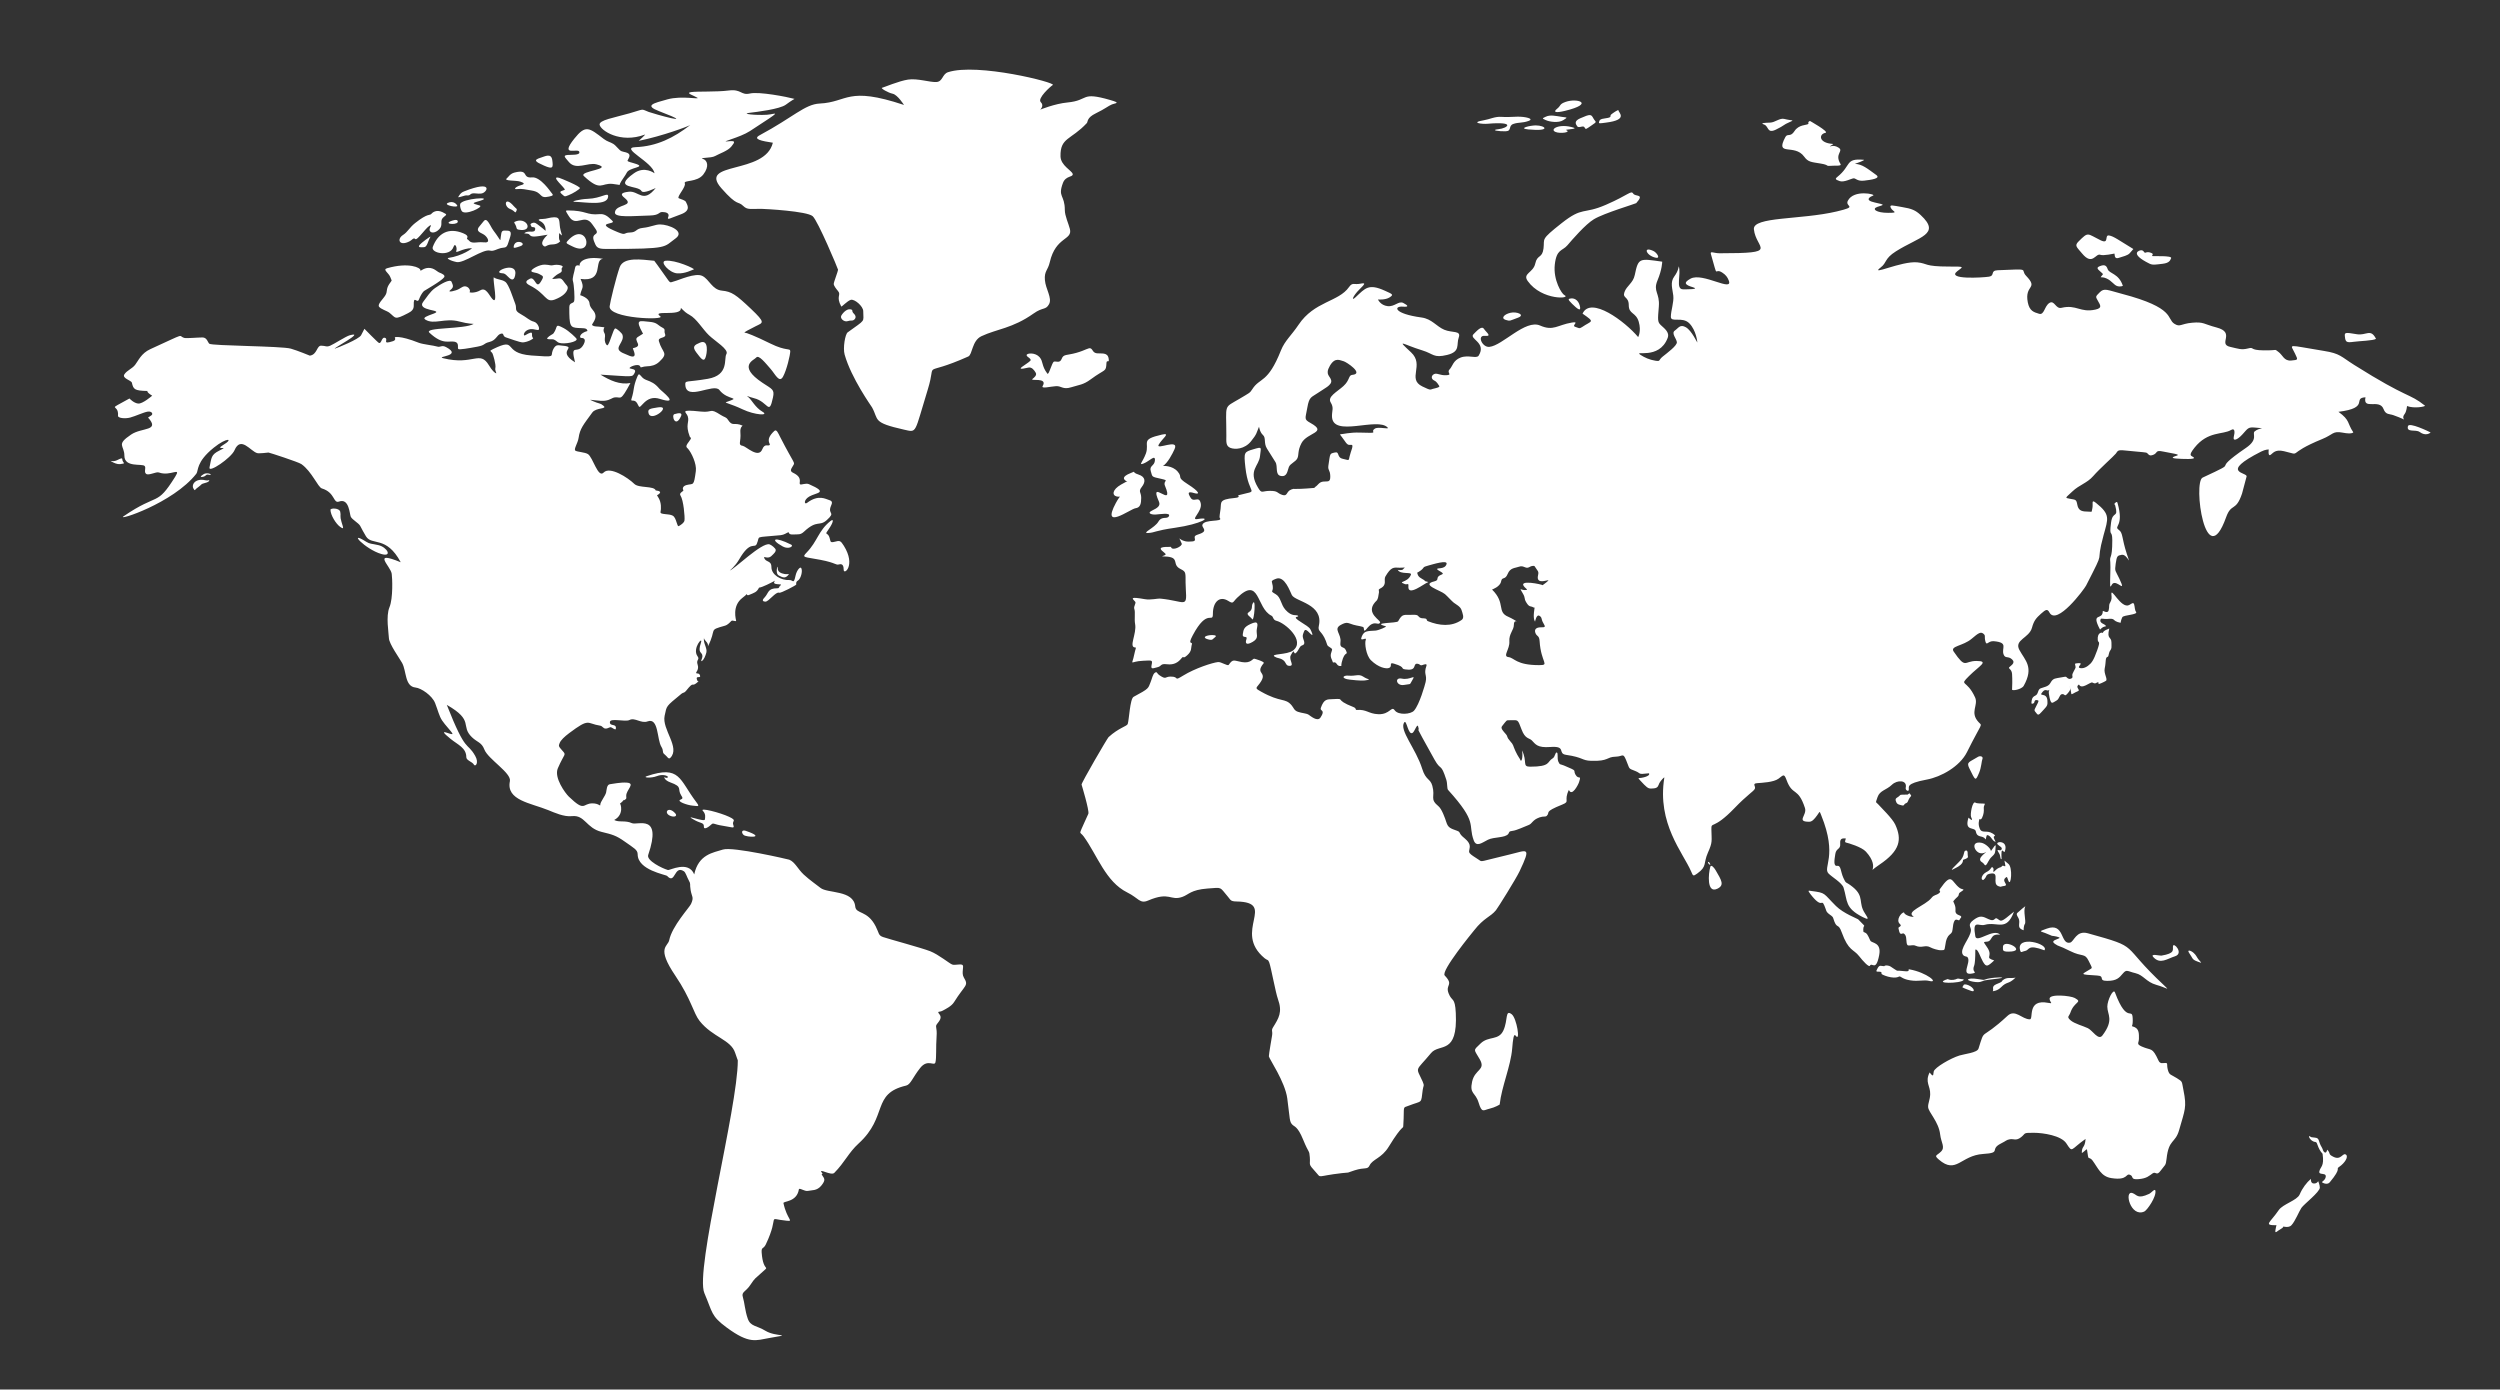 <?xml version="1.0" encoding="UTF-8"?>
<svg id="Layer_1" data-name="Layer 1" xmlns="http://www.w3.org/2000/svg" viewBox="0 0 2449.82 1361.62">
  <rect x="0" y="0" width="2449.82" height="1361.62" fill="#333333" stroke="none"/>
  <defs>
    <style>
      .cls-1 {
        fill: #fff;
        stroke-width: 0px;
      }
    </style>
  </defs>
  <path class="cls-1" d="M314.65,338.74c4.51,0,5.07,1.63,8.94,0,3.87-1.62,15.28-9.16,19.15-10.2,16.51-4.39-18.54,14.07-14.45,13.03,2.14-.55,23.54-9.16,25.58-13.11,2.12-4.11,3.23-6.26,3.23-6.26,0,0,12.97,13.29,14.17,13.81,2.71,1.15,2.6-6.39,6.18-4.89,3.51,1.48-3.8,6.95,7.72,3.17,3.41-1.12,1.66-3.59,1.66-3.59-.56-.15,4.04-2.54,23.66,5.22,3.68,1.46,14.83,2.66,17.96,3.68,3.12,1.04,4.31-1.8,8.65.52,16.8,9-10.5,8.99-2.86,10.89,29.82,7.42,35.72-8.32,44.92,7.03,3.13,5.23,5.61,7.28,6.81,7.71,1.2.43-1.2-2.48-.56-5.06.85-3.4-2.33-13.53-2.85-14.41-1.46-2.48-3.86-2.06.56-4.19,25.07-12.17,8.1,3.99,37.55,6.26,25.02,1.89,18.54,1.02,20.9-4.8,1.85-4.55,3.87-5.41,5.98-5.23,22.5,1.8-4.45,4.1,15.94,16.71-5.11-20.24,2.65-6.28,8.55-17.75,3.3-6.43-2.22-6.09-2.22-6.09-2.5.12-2.18-4.63,5.89-6.85,0,0,.37,1.2-.37-.95-.73-2.14-4.59-1.71-8.74-1.97-8.1-.49-8.74-1.87-8.74-20.32,0-5.06,4.06-3.26,4.78-6.09.74-2.83-.19-16.62-1.19-19.46-1.02-2.82,1.47-8.92,2.03-12.94.53-4.03,4.69-2.23,4.69-2.23-1.14-2.14,2.66-10.04,22.74-6.77-9.8.93,1.99,23.06-22.01,19.72,4.12,9.43,1.04,8.15-.36,15.94,0,0,8.65,2.4,9.11,7.88.46,5.49,4.78,6.43,5.8,11.49,1,5.06-4.23,9.26-3.13,10.03,2.55,1.79,2.62.73,11.97,2.06,0,0-1.75,2.57-.19,5.32,1.57,2.74.37,4.46.55,7.37.19,2.91,1.93,5.4,2.66,4.89,2.4-1.67,5.63-16.46,7.64-16.46,1.47,0,6.45,4.55,7,6.18,2.39,6.95-7.98,12.21-1.93,16.54,2.38,1.71,2.48,1.21,6.81,3.26,12.2,5.8,4.78-6.26,5.33-6.6.28-.18,6.36-.86,4.99-4.29-1.38-3.43-2.78-5.14.08-6.86,2.87-1.72,4.88-3.08,4.88-3.08-8.46-15.16-3.03-12.34,6.09-11.66,7.91.61,8.27,3.34,12.51,5.49,4.23,2.14,1.56,2.91,2.94,6.35,1.96,4.85-7.26,2.59-5.98,7.19,3.28,11.73,10.04,11.17.28,20.23-3.59,3.34-7.83,4.29-12.05,4.37-4.24.08-6.08,1.8-6.35.6-1.11-4.56-12.69.58-10.32,1.46,1.84.69,6.72.52,4.69,4.29-2.48,4.6-1.1,3.78-33.52,1.8,9.65,5.88,18.95,10.1,29.38,8.23-10.21,18.96-8.96,13.28-15.28,14.06-2.78.34-4.43,2.57-9.57,3.25-5.16.69-15.93-1.46-14.28-.68,10.46,4.9,8.65,2.28,12.71,5.66,4.16,3.46-7.22,1.49-10.95,6.6-8.9,12.21-12.11,15.76-13.44,24.95-.74,5.07-5.06,11.14-3.12,12.43,1.93,1.29,9.19,1.46,12.24,3.34,4.98,3.1,9.89,24.03,15.46,18.09,6.05-6.43,23.8,5.01,30.02,11.14,4.4,4.36,19.57,1.69,21.01,6.46,0,0,6.23.32,3.66,2.98-2.57,2.66-3.32.08-.74,4.54,2.58,4.46,2.49,10.46,1.76,13.46-.74,3,8.25,1.49,12.03,3.72,3.77,2.23,3.98,11.29,5.92,10.17,1.93-1.12,5.15-3.09,5.52-5.49.52-3.32-.98-20.07-3.87-24.35-2.02-3,3.65-4.2,2.73-5.49-.91-1.28-.7-3.85,3.17-4.89,6.86-1.81,7.04,1.84,9.11-13.71.98-7.08-4.44-18.19-7.62-21.77-1.4-1.55-3.13-1.97.65-6.77,3.76-4.8,1.55-3.77,1-5.23-4.65-12.36-.08-13.6-1.93-19.8-1.27-4.26-9.32-7.08,12.89-4.71,12.17,1.29,7.98-4.07,19.6,3.43,3.59,2.31,4.97,1.72,6.82,4.54,4.75,7.31,5.72,1.95,14.45,5.83,0,0-2.68,1.55-2.21,6.6.85,9.5-2.89,12.41,2.38,13.2,3.07.46,15.36,12.73,19.05,3.42,2.52-6.28,5.75-2.7,7.28-4.28,1.18-1.21-5.12-4.75,4.52-13.72,2.2-2.06,3.77,2.06,5.71,5.84,14.14,27.57,14.89,24.54,12.7,28.12-2.3,3.76-3.41,5.39.19,7.11,9.98,4.78,4.89,10.05,6.73,11.23,1.2.77,5.52-1.55,8.65-.17,20,8.75,6.94,8.1.18,12.16-5.67,3.42-4.8,8.21-2.11,6.18,11.3-8.58,18.31-3.72,21.82-2.74,3.67,1.04,2.66,3.34,1.74,5.49-3.85,9.01,5.22,5.61-4.14,14.06-7.42,6.72-9.4-.69-22.27,11.31-3.67,3.43-5.52,2.57-10.86,2.83-5.34.26-3.22-2.65-4.87-2.06-1.67.61-3.77,2.4-7.18,2.75-27.22,2.71-19.68.04-23.48,8.56-2.21,4.96-6.18-4-17.3,15.26-3.88,6.69-9.11,10.8-9.11,10.8,4.03-.95,31.37-27.84,38.93-25.63,1.76.52,6.09,3.86,6.09,5.58s-1.3,3.08-4.42,6c-3.12,2.91-7.28,0-7,1.2,1.22,5.34,7.17,2.36,7.17,9.52,0,7.76,9.75,13.18,17.6,12.68,3.77-.23,4.09,4.97,6.16-4.71,1.02-4.72,5.35-10.65,5.99-5.31.45,3.93-1.66,9.34-3.79,10.54-2.1,1.2-1.64,2.74-1.64,3.94,0,.56-15.12,8.63-16.67,7.97-3.36-1.43-10.28,8.9-13.61,8.74-2.04-.08-3.78-.94-1.02-3.77,4.59-4.72,2.99-9.34,12.8-9.34,2.3,0,1.2-1.38,3.03-2.74,3.35-2.51-9.93.66-5.24-4.73-3.73,1.98-12.6,6.63-15.74,6.86-2.28,4.64-4.63,4.95-9.67,7.11-2.57,1.12-2.1-1.28-2.66-.6-.55.7-1.01,1.3-3.86,3.43-10.77,8.11-6.22,21.91-6.26,22.47-.09,1.2-3.59-.78-4.6.16-1.03.95-3.33,3.86-6.36,4.72-16.95,4.79-7.55,2.41-16.75,20.4,1.2-4.13-4.35-5.93-3.76-8.83-1.1,5.5,3.43,10.36,2.3,14.74-.84,3.17-2.4,7.12-4.32,8.23-1.94,1.12.45-2.14.45-4.71,0-4.41-5.1-2.2-1.48-12.95,2.59-7.64-8.86,5.42-3.31,13.04,2.58,3.51-1.65,3.17.1,8.22,1.74,5.06-2.11,7.54-1.39,8.32.74.77,2.77-.34,3.69,2.14,1.41,3.85-5.03-.75-2.67,5.07.55,1.36,1.66.5,1.2.94-8,7.3-3.13-2.1-12.33,9.42-1.56,1.97-2.66,1.29-4.32,2.66-15.76,13-14.24,11.38-16.49,21.52-2.94,13.33,15.57,31.11,5.61,41.23-1.92,1.98-3.02-1.38-5.69-3.35-2.67-1.97-.56-3.33-3.13-7.45-4.44-7.09-2.54-28.94-13.53-24.86-6.31,2.33-12.48-4.13-17.68-1.38-4.17,2.22-19.25-2.41-19.25,2.15s6.76.81,5.82,6.51c-.28,1.63-3.05-.86-4.52-1.46-1.48-.6-2.85,1.2-5.42,1.2s-3.04-2.49-5.35-2.83c-13.64-2.07-9.92-8.02-30.38,7.28-4.69,3.52-8.29,6.94-9.38,9.77-1.11,2.83-1.21,3.09,2.57,7.29,4.37,4.86,2.24,2.18-4.32,17.4-3.97,9.14,7.25,24.38,10.76,27.77,16.23,15.61,13.21,6.61,23.11,6.61,6.82,0,7.73,3.64,7.73,1.2,0-2.68,4.97-8.49,5.71-11.91.55-2.57.55-7.72,3.78-8.06,3.21-.34,10.12-1.97,16.38-1.54,9.03.61-.47,6.96-.47,12.85,0,2.49.74,2.49-1.27,3.95-2.02,1.46-.74-.86-1.57.6-.83,1.46-3.77,3.51-3.41,3.17.68-.64,4.65,10.68-5.53,16.03,4.57,2.62,10.86.09,17.3,3.09,5.41,2.51,30.06-10.04,16.02,31.2-1.88,5.49,13.73,13.15,19.34,14.74,1.75.51,20.14-9.69,25.76,4.29,4.22-19.64,18.43-21.25,28.17-24.35,9.7-3.08,64.43,9.71,64.98,9.94,5.71,2.4,8.29,9.1,14.18,14.58,5.89,5.48,13.25,10.46,16.38,13.03,6.79,5.58,32.49,1.93,34.06,18.17.76,7.91,11.78,3.32,20.07,19.55,3.5,6.85,2.39,8.74,7.17,10.46,4.8,1.72,37.94,10.63,46.21,13.89,8.29,3.26,18.79,12,21.55,13.03,2.77,1.03,7.74-.87,9.95.34,2.21,1.21-1.29,7.71,1.47,12.34,5.06,8.48,1.41,6.59-9.57,24.18-2.59,4.12-8.11,6.69-11.23,8.41-3.13,1.7-5.9,0-3.13,3.42,2.76,3.42.19,6.34-2.21,9.43-2.4,3.08.19,2.73-.56,12.69-.74,9.94,0,20.74-1.11,25.03-1.1,4.29-7.54-3.77-14.91,5.49-7.36,9.26-9.38,16.28-13.8,17.31-34.16,7.93-17.38,30.14-46.58,56.75-9.85,8.98-13.44,18.26-23.84,28.81-3.05,3.06-15.61-4.94-12.37-.51,2.4,3.25-1.35,0,.67,3.08,2.02,3.09,3.5,4.29-.91,9.78-4.41,5.49-9.52,4.4-13.02,5.26-3.5.86-8.72-3.6-9.08-1.37-2.08,12.7-15.56,11.24-15.09,13.43,3.48,16.24,10.63,17.94,3.06,17.19-20.76-2.02-5.95-6.95-20.38,23.26-2.2,4.64-4.41,2.23-4.05,7.72,1.48,21.89,9.83,10.73-1.1,20.91-4.97,4.63-5.34,3.95-9.94,10.97-4.61,7.03-9.03,6.69-7.37,12,1.66,5.32,2.03,13.2,4.79,21.08,2.75,7.88,8.47,6.51,17.49,12,10.3,6.26,28.5,2.71,3.49,7.02-13.02,2.27-19.33,6.13-41.6-10.29-15.6-11.49-13.68-14.6-21.9-33.77-9.44-22.02,32.77-181.85,32.77-227.86,0-.68-.56-1.2-2.59-7.54-4.11-12.95-22.09-15.24-34.79-31.2-6.17-7.74-8.13-21.19-23.93-44.57-18.81-27.83-7.23-28.03-5.89-34.64,2.73-13.68,19.75-31.97,21.36-35.48,3.12-6.86.74-6.86-.37-13.55-1.11-6.69.37-5.65-1.67-9.26-2.02-3.59-3.12-8.05-4.96-9.25-9.73-6.39-8.25,13.47-16.38,4.62-1.28-1.39-28.9-5.66-28.9-21.25,0-4.45-3.86-6.18-12.51-12.34-8.66-6.18-12.34-7.03-22.84-9.61-15.21-3.72-16.27-16.85-29.09-15.43-7.73.86-17.12-3.43-23.02-5.83-17.26-7.06-41.68-9.64-37.73-28.46,1.67-8-21.42-21.57-25.04-31.03-2.77-7.2-6.81-6.86-12.15-12-11.77-11.34,2.72-16.09-24.66-31.72,19.21,48.76,19.45,35.4,27.79,49.89,4.05,7.02.19,11.31-1.3,8.58-1.47-2.75-7.36-3.95-7.36-7.2,0-9.11-8.24-12.16-15.28-17.84-16.36-13.19,3.07-2.17,1.66-5.31-.92-2.06-7.18-8.4-10.13-12.86-2.94-4.46-3.88-9.43-6.81-16.97-2.95-7.54-13.8-14.75-19.15-15.26-10.78-1.05-8.76-16.14-13.25-24.18-2.4-4.28-12.71-18.68-12.89-24.17-.19-5.49-3.13-21.43.55-30.35,3.68-8.91,2.76-28.8,2.21-32.75-1.06-7.58-20.25-23.24,8.83-11.32-14.15-26.41-28.19-15.94-34.05-25.37-2.02-3.26-4.23-7.54-5.71-10.3-1.47-2.74-7.74-5.99-9.19-8.91-1.19-2.34-1.49-18.5-11.43-14.92-6.1,2.2-3.53-8.73-16.93-12.85-3.87-1.21-9.86-16.7-20.06-23.84-2.95-2.06-31.48-11.32-32.21-11.32s-9.03,1.2-11.23.52c-6.58-2.05-15.98-17.07-22.09-2.74-3.26,7.54-25.79,22.87-24.5,16.8,2.06-9.47,1.36-12.36,9.57-16.46,5.17-2.57,4.97-2.74,2.95-2.57-2.02.17-3.5-.34.55-2.74,11.34-6.76,4.05-7.99-8.85,2.4-17.69,14.25-14.86,22.67-17.12,25.54-22.87,29.09-78.92,46.9-71.25,41.67,34.64-23.7,31.89-8.93,50.45-38.58,6.54-10.46-4.63-.12-15.83-4.29-2.76-1.03-9.95,3.25-12.52,1.38-2.57-1.89.19-5.84-1.48-7.72-2.37-2.72-19.87,1.88-19.87-10.12,0-10.41-8.62-10.5,6.62-20.74,10.59-7.15,28.62-3.15,16.57-16.64,0,0,.92-.68,3.13-2.06,2.21-1.37.56-4.28-3.32-3.77-3.87.52-12.15,4.47-17.3,5.83-5.15,1.38-12.14.52-11.96-1.71,1.09-13.11-13-3.5,11.23-16.97,0,0,4.05,4.45,8.46,4.97,4.42.52,13.8-7.71,13.8-7.71-5.88-3.6-4.6-4.63-4.6-4.63-12.87-.23-13.81-1.63-15.28-8.05-.55-2.4-9.94-4.29-7.36-8.24,2.57-3.93,7.36-5.31,10.49-9.25,3.13-3.94,5.89-11.32,14.92-15.43,37.43-17.06,26.08-12.99,33.51-10.97,1.84.52,13.26-.5,17.67-.5s5.16,4.96,6.63,6.16c2.61,2.15,70.72,2.2,79.9,4.81,6.63,1.89,18.59,6.86,18.59,6.86,7.28-.94,6.64-9.78,11.14-9.78ZM757.34,139.87c-7.67,31.71-73.82,17.94-50.45,44.57,16.33,18.56,15.81,11.92,21.55,17.49,4.05,3.94,6.99,2.57,18.04,2.74,3.23.05,44.3,2.21,49.9,7.2,5.15,4.6,24.86,51.63,24.86,52.46,0,1.36-4.24,12.17-4.24,13.88s2.21,4.63,4.24,7.03c3.36,4-2.34,4.98,3.12,15.09.37.68,5.88-5.49,9.39-6.52,3.5-1.03,12.16,6.18,12.16,11.15,0,11.27,3.07,7.43-15.28,20.74-2.42,1.76-4.78,15.26-2.95,21.76,6.52,23.16,26.19,50.55,26.87,51.78,6.81,12.33-.08,14.72,31.3,21.77,13.11,2.94,9.83,4.26,23.39-39.6,9.32-30.28-7.88-10.93,39.57-32.06,4.24-1.89,3.5-15.43,12.89-19.89,15.09-7.15,30.31-7.52,51.18-22.28,9.2-6.51,11.78-3.08,15.1-9.09,3.32-6-3.32-14.75-4.05-23.66-.74-8.91,2.95-9.43,4.78-17.49,5.85-25.4,22.51-21.31,19.71-32.57-1.29-5.15-4.97-12.86-4.97-18.52,0-15.18-7.14-12.41-1.85-26.57,2.78-7.37,10.13-5.48,9.58-8.75-.56-3.25-11.78-8.22-11.96-17.31-.38-18.63,10.06-15.77,25.77-32.58,1.29-1.37-.36-5.14,8.84-9.6,9.2-4.45,12.33-7.37,15.83-8.74,3.5-1.38,9.02-1.2-1.66-4.29-29.78-8.6-20.23.32-41.97,2.41-12.52,1.19-26.7,7.03-26.7,7.03,0,0,4.24-3.77.56-7.38-3.68-3.59,9.57-15.43,11.79-16.8,3.66-2.27-74.12-21.91-102.74-12.51-5.71,1.89-4.96,9.26-11.41,9.61-6.44.34-18.41-3.77-27.62-2.4-9.2,1.38-23.94,7.72-25.59,8.06-1.66.34,5.71,4.8,10.5,5.83,4.78,1.04,11.04,10.98,11.04,10.98-56.17-18.71-54.74-2.73-82.66-1.38-14.52.7-25.65,13.26-58.73,31.03-7.24,3.89,1.81,5.65,12.89,7.37ZM482.52,293.02c-3.43-3.88-6.26-11.78-11.78-8.58-5.52,3.21-11.53,2.3-10.55,1.61.98-.69-.12-4.12-2.95-5.15-2.81-1.03-4.53.58-7.47,2.29-2.95,1.72-12.28,4-8.47,1.02,3.8-2.97,2.57-4.56,1.22-8-1.34-3.43-11.05,2.4-16.2,6.06-5.15,3.65-8.21,9.25-11.29,13.02-8.22,10.11,21.53,7.8,9.7,12.12-6.25,2.28-11.05,3.88-7.85,5.83,8.63,5.26,19.07-2.02,33.27,1.83,8.84,2.39,14.11,2.28,14.11,2.28-8.85,5.5-49.34,3.18-43.45,8.68,13.39,12.55,19.21,7.46,25.03,8.91,4.55,1.15,2.1,6.29,3.32,7.09,1.23.8,9.83-.68,18.41-2.28,8.6-1.6,5.4-2.98,12.16-4.69,6.74-1.71,6.99-6.85,10.92-8,3.92-1.14,1.11,2.63,5.76,3.77,1.77.44,13.08,4.9,16.08,4.69,4.91-.34,10.67-3.65,9.94-4.23-3.14-2.44,2.66-8.93-7.85-2.74-1.97,1.14-1.84-3.09,2.32-5.15,4.18-2.06,7.88,0,10.32,0s.25-7.09-4.18-8.22c-4.42-1.15-6.38-3.89-13.02-7.54-6.62-3.66-3.19-5.26-5.15-10.05-1.97-4.81-6.14-18.99-9.83-21.5-3.67-2.52-7.61-1.83-11.28-4.34-.85,4.07,4.67,27.93-1.24,21.25ZM382.62,271.88c1.6,4.56,1.84,1.71-1.35,6.73-3.19,5.03-1.35,6.86-3.56,10.63-2.2,3.77-8.09,8.81-6.26,11.32,1.84,2.51,7.73,4,10.19,5.94,6.38,5.06,4.53,7.51,18.28.34,3.08-1.59,5.65-3.42,5.52-7.43-.32-11.33,3.31-1.09,5.16-6.05.99-2.62,2.7-6.05,4.79-8.11.58-.58,17.49-9.94,19.88-13.6,1.36-2.07-2.46-3.66-4.78-4.58-2.33-.91-5.03-4.56-10.43-4.56s-8.34,4.11-8.1,2.28c.33-2.38-11.22-8.1-32.65-1.94-4.78,1.37,1.72,4.45,3.32,9.03ZM542.42,326.63c-.73,1.02-3.93,2.06-5.88,4.34-1.96,2.28,4.17,1.04,6.13,1.72,1.97.69,3.44,2.62,5.04,3.2,5.11,1.81,18.7-.85,17.3-3.88-.37-.81-7.36-7.66-12.52-10.41-9.41-5-5.38-1.55-10.06,5.03ZM519.22,273.14c-3.33,1.66-5.75,3.65-.11,6.52,16.57,8.38,15.3,17.45,24.67,13.83,7.97-3.08,11.17-6.74,12.29-9.95,1.08-3.2-1.12-3.88-3.08-6.86-3.99-5.99-4.35-3.31-11.91-3.31,0,0,2.7-3.43,7.12-5.6,4.42-2.18.73-3.66,2.82-5.71,2.1-2.06-5.27-3.08-8.46-2.29-3.2.81-3.32-.23-8.6-.45-5.28-.23-13.62,4.57-13.26,6.28.37,1.72,4.3,1.04,7.98,3.09,3.68,2.06,4.78,1.83,1.1,7.66-4.7,7.46-5.3-5.82-10.56-3.2ZM490.39,267.54c2.08.57,3.43-.58,6.74,2.97,3.32,3.55,6.27,5.49,7.61-.34,3.44-14.83-21.32-4.54-14.35-2.63ZM407.04,218.38c-6.15,4.92-7.36,8.81-12.14,11.9-6.31,4.05-3.74,11.46,6.5,6.17,2.21-1.15,4.05-4,5.4-2.28,1.97,2.5,12.26-14,15.48-13.37.61.11-2.1,2.97-1.11,5.37.98,2.4,5.39,2.52,9.32-1.59,3.93-4.12.37-7.89,3.44-11.09,3.07-3.21,5.64-2.75-.36-5.61-6.01-2.86-9.83.35-11.06,1.84-1.22,1.48-3.43-.92-15.47,8.68ZM424.11,241.94c-2.37,6.19,16.81,10,20.24.11,1.72-4.92,3.82,1.14,2.83,3.66-1.41,3.61,5.74-2.52,15.22-2.52.8,0-9.21,7.62-23.2,9.6-1.59.23,1.49,2.63,8.22,4.01,7.18,1.45,25.92-13.22,32.9-11.2,3.2.91,6.63-1.6,10.55-2.53,3.93-.91,5.52.58,7.25-5.25,1.71-5.83,4.78-11.43-.74-11.78-5.53-.34-5.89-.34-6.63,5.95-.67,5.76.41,3.82-7.12-5.95-2.2-2.85-3.8-7.31-6.26-9.71-2.45-2.4-3.56,1.03-7.37,5.26-3.8,4.22-.74,5.83,3.07,7.66,3.8,1.83,6.51,6.52,4.67,7.77-1.84,1.26-3.93-.23-10.93.58-7,.8-6.75-2.17-8.72-3.08-1.97-.92,3.31-2.86-4.18-5.94-14.58-6.03-24.82.21-29.81,13.37ZM421.77,232.11c.78-1.33-9.32,5.94-10.85,8.28-1.54,2.34,1.54,1.94,4.61,1.83,3.06-.11,3.68-5.71,6.25-10.11ZM441.17,216.96c-6.65,2.99,9.51,3.87,7.24-.63-.85-1.72-5.21-.28-7.24.63ZM450.98,199.86c-.43,1.38.07,4.35,1.3,6.69,2.84,5.41,22.15-3.96,17.85-5.15-8.93-2.45-7.04-2.33.62-4.73,13.88-4.35-18.02-2.22-19.77,3.19ZM438.84,198.84c-4.9,2.24,10.34,5.06,9.26,2.63-.54-1.27-3.8-5.16-9.26-2.63ZM454.66,187.59c-3.84,1.51-4.71,4.28-5.58,5.37-.86,1.09,4.35-.79,6.74-1.37,2.4-.57,2.95.85,5.29-1.21,2.33-2.06,6.94.06,11.11-.86,5.4-1.17,11.67-13.49-17.56-1.93ZM499.84,204.79c5.46,2.09,4.76,5.3,6.32,1.6.87-2.06-.43-1.72-2.76-4.46-8.83-10.39-10.11.33-3.56,2.86ZM504.31,217.41c-1.17.57.61,1.89,1.42,4.34.78,2.47.12,3.27,4.78,3.61,12.34.9,5.35-13.53-6.2-7.95ZM528.56,221.25c-2.89-2.12-4.3-3.84-7.24-2.63-2.94,1.2-.49,2.68-.49,3.49s3.56-.11,3.63,1.83c.16,5.52-6.21,1.21-10.25,4.28-1.64,1.25,3.2-.17,4.67,1.77,2.08,2.75,5.05,2.09,17.79,0-4.18,3.96-7.47,8.71-3.8,11.14,2.15,1.44,2.39-1.47,8.35-1.59,5.95-.11,7.73-3.2,7.73-3.2-2.02-1.97-.69-6.45-1.23-7.95,3.71,2.65,3.53,4.4,1.66-2.57-2.07-7.67.6-13.09-6.32-12.92-4.48.12-7.55,1.67-11.24,1.67s-5.28.68-2.57,2.06c7.58,3.84,4.68,11.72,5.46,9.66.06-.17-6.13-5.03-6.13-5.03ZM503.33,242.05c-.12,1.49,2.46.62,6.57-.8,7.66-2.68-5.8-8.34-6.57.8ZM555.99,236.33c-1.96,2.23-.24,2.51,4.85,5.08,22.99,11.6,14.5-27.06-4.85-5.08ZM587.77,209.82c-13.51,1.34-12.53-3.61-31.66-3.61-2.58,0-1.38,1.21,1.3,5.59,7.22,11.82,14.96-3.51,23.01,8.05,4.04,5.84,6.17,7.64,2.85,9.78-3.32,2.14-1.76,5.57.19,10.04,1.93,4.45,6.35,4.27,12.52,4.27,60.43,0,53.86-1.58,66-10.28,9.79-7.03-6.68-13.72-15.1-13.72-4.98,0-9.2,2.57-16.75,3.34-7.54.78-5.88,4.38-12.7,4.55-6.82.16-3.5,3.17-11.88-.26-25.88-10.61-.6-7.04-5.61-11.32-2.22-1.89-6.08-7.03-12.16-6.43ZM509.72,177.93c4.05,1.37,5.07,2.4.55,3.59-4.51,1.2-8.01,4.37-3.5,3.77,4.51-.6,8.38.43,14.17,1.38,11.3,1.83,6.8,8.38,17.22,5.92,3.95-.95,4.5-1.21,1.93-4.04-.52-.57-10.55-15.56-18.7-14.73-10.56,1.03-2.41-8.46-17.22-4.73-4.41,1.12-5.83,4.27-7.54,5.67-3.5,2.83,9.02,1.8,13.07,3.17ZM562.75,135.92c-14.8,18.52,4.02,8.61,4.96,12.95.37,1.7-.92,2.91-9.02,2.91s-5.61,1.8-1.1,7.11c6.97,8.2,18.45,0,26.79,2.15,18.37,4.69-17.66,6.44-12.25,11.48,16.97,15.82,16.71,6.42,28.26,7.71,8.38.95,6.35,1.8,7.27-.51.92-2.31,5.53-8.22,6.44-10.38,2.34-5.42,18.88-5.25,9.58-8.57-4.31-1.55-9.2-2.23-8.74-3.42.45-1.21,3.13-4.72,1.28-6.52-1.84-1.8-4.78-1.72-7.18-2.65-2.38-.94-5.06-5.31-8.1-7.2-3.03-1.89-5.7-2.06-9.39-4.89-14.29-10.98-17.71-14.11-28.8-.17ZM553.34,186.07c-1.84.94-6.43,1.11-3.03,3.93,3.4,2.83,2.48,2.92,6.8,1.29,4.34-1.64,10.59-5.67,11.15-6.86.77-1.69-18.46-9.65-20.17-10.12-10.04-2.74,7.09,10.8,5.24,11.75ZM778.57,96.9c-7.61-2.06-34.85-7.33-43.69-5.27-8.84,2.06-8.35-4.56-20.62-2.96-12.27,1.59-31.17.68-37.06,1.59-5.88.91,2.94,3.43,6.13,5.49,3.19,2.06-15.22-2.28-29.22,1.6-13.99,3.88-23.08,5.94-8.09,11.65,41.37,15.8-6.85,2.06-10.32.69-8.1-3.2-3.67-2.97-18.91,1.37-15.21,4.34-29.94,6.64-29.2,11.2.86,5.41,20.06,18.74,44.43,9.6,1.22-.45-6.14,6.18-6.14,6.18,23.6-4.82,48.35-14.17,50.57-15.55-16.27,12.6-32.98,20.95-53.76,21.72-15.69.58,17.15,14.65,18.66,25.6,0,0-9.58-7.54-20.13,0-21.94,15.65,4.13,11.36,7.36,17.37,1.72,3.2,13.99-2.97,13.99-2.97-12.27,15.57-16.63,2.63-26.26,3.66-8.6.91-8.1,2.98-4.41,5.94,10.9,8.84-8.76,5.76-9.33,14.41-.37,5.46,18.64,3.32,34.12,2.97,9.81-.23,8.59-3.43,12.27-3.43s7.37,1.14,5.89,4.8c-1.47,3.66,1.46,1.38,12.28-2.51,10.79-3.88,5.88-9.84,5.16-11.89-.74-2.06-4.67-2.74-7.12-3.89-2.46-1.14,7.37-11.21,5.88-14.62-1.46-3.43,12.04-.7,18.16-8.69,6.14-8,3.93-13.95-.49-15.31-4.41-1.38,8.11-.45,12.03-2.75,3.93-2.27,12.53-5.02,15.96-9.36,3.43-4.35,4.66-5.95-3.67-5.03-8.35.92,12.01-3.66,21.84-10.07,34.55-22.5,25.31-16.51,16.69-15.99-11.53.68-25.29-.92-17.67-1.83,7.61-.91,30.2-3.66,36.09-8,5.88-4.35,8.58-5.71,8.58-5.71ZM641.11,255.53c-12.29-1.15-30.19-4.11-33.88,6.39-3.69,10.52-9.32,33.85-9.82,38.19-1.36,12.11,55.19,13.91,49.59,9.83-9.01-6.56,20.13.44,20.13-7.54,0-2.06,1.72,2.51,8.59,6.17,6.86,3.66,12.77,13.95,18.91,19.89,6.13,5.94,19.88,13.94,17.18,18.52-2.71,4.57,2.94,20.57-18.18,24.23-21.1,3.65-22.33,1.13-22.08,5.94.83,16.38,27.82-2.09,33.38,5.03,8.51,10.88,22.52,6.26,6.63,11.89-1.96.68,4.18,1.37,16.2,7.08,12.03,5.71,26.51,6.4,19.38,2.29-7.11-4.12-10.55-11.65-13.74-14.18-3.19-2.51-.24-.45,5.41.92,14.07,3.41,14.66,17.93,18.65-.7,1.72-8-.73-8-10.31-14.39-25.02-16.74-7.99-22.27-6.13-24.7,2.45-3.19,9.33,5.72,13.99,10.98,4.66,5.26,8.58,14.41,12.27,7.78,3.67-6.63,7.11-21.49,7.11-24.92s-3.67.23-19.38-7.54c-15.72-7.77-23.82-10.74-25.28-10.74s4.17-2.97,11.05-6.4c6.86-3.43,9.81-2.96-4.92-16.92-14.73-13.95-18.9-16.92-28.47-17.83-9.58-.92-12.27-10.98-19.14-14.4-6.87-3.43-22.83,4.11-27.5,5.26-4.65,1.13-3.19,2.96-9.08-5.49-5.88-8.47-10.55-14.63-10.55-14.63ZM652.15,255.53c-6.1.73,3.68,11.88,11.53,12.35,7.87.45,14.49-3.43,16.2-3.89,1.73-.46-18.16-9.61-27.74-8.46ZM624.6,368.91c-4.6,11.17-2.55,11.65-5.89,22.29-.91,2.91,2.95-.51,5.53,3.77,2.57,4.29,1.46,5.49,6.07.52,4.6-4.97,9.76-6.69,16.2-4.63,21.04,6.71,1.5-7.69-.36-9.94-4.42-5.32-7.73-6.69-13.25-8.75-5.53-2.06-6.09-8.57-8.29-3.26ZM633.84,760.57c-4.42,1.49,4.12,2.22,9.8,0,5.67-2.22,10-.48,10.78.54.75,1.03-1.92,1.64-2.88.56-.98-1.08-1.16,2.66,5.26,4.98,12.68,4.59,6.54,6.17,10.68,12.7,1.47,2.3,2.02,3.27-.68,4.27-4.2,1.58,6.75,5.42,11.84,5.84,5.61.48,7.46,1.52,3.56-3.61-16.64-21.92-15.54-36.37-48.36-25.28ZM688.75,794.58c3.11,3.19,2.21,6.65,1.99,8.48-.36,3.02-23.42-6.61-9.6.84,5.35,2.9,8.82,2.18,8.59,6.04-.23,3.85,4.92.36,7.19-1.88,2.28-2.23,2.12-.25,11.64,1.18,9.53,1.44,11.48,3.16,9.96-1.02-1.53-4.18,4.36-3.84-4.1-7.82-8.46-3.99-29.21-9.45-25.68-5.83ZM661.65,796.96c-7.22-7.99-12.34.48-3.59,2.93,3.33.92,5.88-.4,3.59-2.93ZM730.79,814.16c-3.89-1.34-4.69,1.59-2.1,4.04,2.56,2.39,23.45,3.31,2.1-4.04ZM686,335.74c-5.16,2.18-8.19,3.68-3.68,9.6,4.52,5.92,7.19,9.6,8.92,5.32,1.76-4.28,3.5-18.61-5.24-14.92ZM644.67,399.21c-7.78,1.25-10.32,1.48-9.09,5.84,2.59,9.14,23.49-8.16,9.09-5.84ZM660.87,405.83c-3.31,1.01.98,14.33,6.51,1.94,1.47-3.32-1.59-3.43-6.51-1.94ZM575.93,194.85c-7.36.24-18.41,2.85-12.28,2.96,9.91.2,31.79,4.28,32.29-5.25.24-4.8-6.5,1.83-20.01,2.29ZM529.91,154.5c-7.51,2.33-5.65,3.88,3.18,7.77,8.84,3.89,9.09,2.06,8.11-5.26-.99-7.32-6.87-3.88-11.29-2.51ZM1054.57,345.81c-9.3,2.6-12.42,1.04-14.18,5.76-1.77,4.7-5.41,2.19-7.51,2.77-2.1.58-5.07,13.74-6.55,11.78-5.84-7.68-3.87-11.76-7.54-16.03-4.09-4.77-12.17-4.23-12.75-2.27-.57,1.96,5.58,3.59,3.5,5.8-3.36,3.54-18.13,10.41-1.88,6.6,3.47-.82,5.86,2.61,7.28,5.04,1.42,2.44-1.59,4.8-3.1,5.98-3.38,2.68,15.33-1.98,9.89,7.05-1.8,2.97,7.8.42,13.12.11,5.3-.31,6.7,3.64,14.73,1.13,8.04-2.52,11.86-2.34,19.17-7.75,14.66-10.85,15.01-6.8,15.5-16.08.19-3.87,3.2,1.08,2.06-4.76-1.12-5.85-7.13-4.26-11.31-4.71-4.2-.46-4.04-3.74-6.14-4.78-2.09-1.04-4.87,1.74-14.3,4.37ZM1675.97,849.41c-1.95,6.84-3.57,26.34,6.75,21.55,7.42-3.44,4.29-8.28-1.54-18.23-1.53-2.62-4.48-5.94-5.21-3.32ZM1673.72,845.16c.5,2.21,3.45,3.2,1.77.86-.86-1.2-.75-1.34-.75-1.34,0,0-1.09-.37-1.09.71M1938.75,1027.61c-1.17,3.97-13.77,5.19-18.58,6.69-8.83,2.74-24.12,11.66-25.23,15.6-.77,2.74.37,6.76-4.05,1.02-4.81,9.69.83,13.01.56,21.43-.19,5.49-2.21,8.74-2.02,12.51.23,4.97,10.36,14.31,11.78,26.76.91,8.05,5.16,12.5.91,16.79-4.23,4.28-7.36,3.42-2.2,7.88,17.17,14.86,21.29-4.09,43.45-5.49,18.68-1.15,5.65-4.38,17.49-10.29,5.53-2.74,4.97-3.43,8.66-4.11,3.68-.68,6.07,1.89,11.04-2.06,4.97-3.94,1.29-4.29,12.34-4.29,9.26,0,27.06,2.71,32.04,10.46,6.29,9.7,3.75,6.03,18.78-4.45-.63,9.3-3.69,6.51-3.69,13.55,0,1.02,4.24-3.27,4.8-3.43.55-.18,1.1,7.54,1.65,8.22.56.69,2.22.34,3.87,2.57,5.66,7.59,8.39,15.91,18.6,17.48,17.03,2.68,13.68-5.26,18.59-3.08,3.5,1.54-.18,4.79,8.1,4.11,8.29-.69,10.5-3.43,13.81-5.67,3.31-2.22,3.68,3.09,7.92-2.74,4.23-5.83,4.97-4.46,5.71-11.49,2.06-19.63,8.56-14.89,12.34-28.28,5.61-19.92,7.65-21.95,4.23-38.93-1.84-9.08-.55-8.05-6.44-11.82-5.9-3.77-7.36-2.75-8.84-8.06-1.47-5.32.37-6.86-2.4-6.86s-5.16,1.2-6.81-2.4c-6.3-13.68-6.73-9.38-16.38-13.71-5.71-2.57-2.78-3.26-2.78-7.72s.32-9.19-4.22-11.26c-4.54-2.06-1.84,1.14-1.84-6.18,0-16.28-4.93,5.74-17.43-27.87-1.58-4.26-7.49,7.62-7.49,13.94,0,8.02,6.83,12.8-4.78,28.23-4,5.33-9.56-4.8-14.24-7.09-4.67-2.28-13.25-4.34-17.18-7.88-3.93-3.54-1.23-3.66,0-7.32,3.84-11.41,12.47-9.84,4.3-14.41-4.03-2.25-25.22-4.37-24.68.92.38,3.55,4.05,4.91-1.21,3.88-21.48-4.21-14.09,16.11-18.17,16.11-7.69,0-14.32-10.43-21.85-3.42-27.68,25.66-21.53,10.45-28.42,32.12ZM1774.96,873.09c-2.61-.36-4.05-1.04-.87,3.08,12,15.47,10.52,3.88,13.63,11.2,2.33,5.49,1.47,5.6,3.8,7.66,2.33,2.06,4.3,2.64,4.9,4.69,3.58,11.97,4.69,3.69,8.34,13.94,6.66,18.53,11.52,16.18,17.06,23.32,3.56,4.57,9.58,11.2,10.56,9.37,2.1-3.92,5.85,6.39,9.08-10.4,2.43-12.65-7.06-11.58-8.59-14.06-.86-1.37-2.33-6.05-4.42-7.54-2.1-1.48-2.59.11-2.59-3.55,0-6.03,4.19-.34-5.03-9.94-.53-.56-14.41-5.75-21.72-13.04-12.86-12.77-9.49-12.81-24.18-14.73ZM1846.39,946.81c-2.94,0-4.41-1.72-6.38,1.83-1.96,3.55-1.72,3.55,1.35,3.55s2.45,1.6,2.32,2.06c-.18.71,11.48,5.81,17.19,2.74,1.72-.91,2.33,2.29,10.93,3.66,8.58,1.38,13.13-.79,18.65.58,10.23,2.53-2.34-8.28-19.26-11.32-2.58-.46,2.2,2.74-5.64,1.71-7.87-1.02-5.03.7-9.09-1.93-4.05-2.63-4.05-3.08-6.76-3.54-2.7-.45-3.31.69-3.31.69ZM1908.74,959.38c-16.26,5.06,13.25,4.4,15.34,1.03.86-1.38-1.1-.45-3.81-1.26-2.7-.79-2.45.58-6.14,1.04-3.67.45-5.39-.8-5.39-.8ZM1931.57,958.91c-9.12,1.12,4.64,4.43,8.83,3.32,6.29-1.66-1.6-.95,17.91-3.32,7.36-.87,1.62-1.17.87-1.13-13.03.57-13.68,2.53-15.83,2.4-1.13-.07-8.93-1.61-11.78-1.26ZM1956.12,964.51c-5.17,2.29-1.95,5.07-3.38,6.81,0,0,4.47-.21,7.88-3.64,6.51-6.55,7.05-2.53,14.5-9.68-5.16,1.12-8.26-1.04-12.8,2.74-.96.82.95,1.04-6.19,3.77ZM1923.93,965.76c-.23,1.41-2.77,1.33,1.74,3,4.52,1.67,8.8,3.86,8.47,1.58-.54-3.76-9.7-7.67-10.22-4.58ZM1901.13,871.02c-1.85,2.63,1.72,1.94-.99,4.23-2.7,2.28-4.78,1.25-7.47,4.68-5.93,7.55-26.11,13.45-17.31,18.29-1.87.86-9.24-1.57-9.58-4.11-2.63-.1-8.26,7.55-4.06,11.32,2.83,2.51-1.95,2.62-1.34,4.34.61,1.72.62,4.92,2.33,5.26,1.72.34,2.09-1.6,4.18,1.03,2.08,2.63.36,10.05,3.06,10.4,2.7.34,4.66-.8,6.99.23,6.66,2.94,9.43-1.41,15.1,1.83,1.59.91,7.36,2.86,10.18,2.63,2.83-.23,3.31.46,3.8-3.55,1.87-15.14,6.77-9.81,7.36-16.8,1.35-15.38,5.69-7.16,6.76-9.37,1.1-2.29,2.21-2.27,1.59-3.42-.62-1.15-3.8-1.15-5.03-3.32-1.23-2.17.37-3.32-1.11-7.77-1.48-4.45-2.32-2.74-.24-5.26,2.09-2.51,3.8-2.97,4.05-4.91.25-1.95,1.1-2.06,3.69-3.89,2.57-1.83-.41-.97-2.87-2.8-8.26-6.18-7.24-16.02-19.11.97ZM2263.81,1113.68c-2.87-2.11-.1,5.02,5.16,5.37,2.31.15,1.6,5.84,6.99,11.55,1.86,12.83-2.15,12.4-3.18,17.26-.95,4.41,8.12.25,6.01,6.39-.86,2.52-3.44,3.66-3.44,4.12s5.03,3.31,7.62.23c12.64-15.19,5.23-12.45,9.32-15.2,5.41-3.66,9.28-9.85,6.63-11.89-3.18-2.44-4.74,5.81-12.16,2.17-5.98-2.91-2.36-3.06-6.26-7.09,0,0-.75,3.88-2.57,2.64-1.85-1.26-1.36-2.64-2.7-4.81-3.91-6.27-1.84-9.09-6.63-9.6-4.29-.45-3.69-.34-4.8-1.14ZM2264.55,1155.17c-4.36,3.75-8.35,9.02-11.04,15.31-2.51,5.85-16.47,9.44-20.5,15.31-8.76,12.81-15.36,14.86-2.2,14.86,4.29,0,11.04,3.88,14.72-.11,3.68-4,7.36-13.49,9.7-16.92,2.5-3.68,18.04-15.51,18.04-19.89,0-2.4-1.59-6.28-1.59-6.28,0,0-1.35,2.62-4.55,2.28-3.19-.34-2.57-4.57-2.57-4.57ZM2235.61,1199.07c-4.31-2.28-5.16,1.97-5.85,6.33-.7,4.36,1.86.66,5.61-1.31,3.76-1.96,1.89-4.14.24-5.02ZM2089.65,1169.11c-8.55-2.85-1.85,24.28,11.67,18.07,2.71-1.27,12.01-14.49,10.8-20.46-.49-2.4-3.93,2.17-6.14,3.2-11.63,5.43-11.74.73-16.33-.8ZM2028.54,923.71c-9.8,2.29-5.18-20.18-22.83-13.72-8.1,2.98-6.87,2.29-1.47,4.35,5.41,2.06,6.14,2.74,6.87,2.74s8.6,1.14,6.87,2.28c-1.72,1.15-9.08,2.28-4.42,5.49,4.66,3.2,2.7.91,14.98,7.09,12.27,6.17,14.24,1.6,18.17,9.6,3.92,8,3.92,6.63.73,8.69-7.02,4.52-11.05,4.68,7.61,5.71,8.35.45.49,5.25,9.82,5.25s11.78-2.97,15.47-7.32c3.68-4.35,4.42-2.06,12.27-.23,7.86,1.83,10.56,8.68,20.38,11.43,9.81,2.74,13.99,6.4,7.85.69-45.06-41.96-21.6-36.41-74.87-51.21-11.54-3.2-13.5,8.23-17.43,9.15ZM1957.08,900.15c-2.75-1.72-1.98,3.55-8.1.7-6.12-2.86-8.4-4.27-14.98.58-6.58,4.84-2.44,6.83-2.61,10.25-.34,7.21-11.61,18.26-7.95,23.78,1.52,2.27,3.67,1.42,4.59,2.56,4.03,4.99-7.91,18.78,5.35,15.8,3.83-.86.46-1.13.46-4.27,0-3.95,1.83-.37,1.83-18.93,2.5-1.34,4.89,7.4,7.49,11.82,3.18,5.37,4.33,4.94,11-1.29-9.91-3.08-1.01-3.35-6.42-12.1-3.51-5.7-5.34-5.98-.91-6.27,6.33-.42,2.61-8.08,13.14-6.83-6.56-6.81-23.04,8.74-24.31,1.56-3.05-17.15,3.3-9.57,9.18-11.24,12.55-3.62,21.22,7.35,28.73-12.97-13.73,11.49-12.2,9.5-16.5,6.85ZM1984.6,888.4c.78-1.42-6.39,4.9-7.73,6.17-1.35,1.26,0,3.08.97,4.92,2.92,5.41-2.77,9.39,5.16,12.11,0,0-.12-4.22,1.22-6.17,1.53-2.2-1.87-12.96.37-17.03ZM1962.74,928.13c0,2.94-.62,4.41,5.37,4.41,19.78,0-5.37-13.65-5.37-4.41ZM1979.65,931.51c.78,2.65,1.73.89,4.9.3,4.57-.86,1.97-6.91,18.79-.59,5.24-6.19-28.45-15.58-23.68.29ZM1869.41,778.62c-10.74.31-4.88-.36-10.74,3.2-1.42.85-1.41,2.05-.42,4.27.97,2.23,2.63,2.35,5.39,3.09,2.76.74,1.78-1.2,3.81-1.94,3.11-1.15,1.25-2.58,5.28-7.2.49-.57-1.59-2.51-1.59-2.69,0-.16-1.72,1.26-1.72,1.26ZM1935.87,786.56c-3.06-2.27-5.5,11.82-4.3,14.17,3.14,6.13-3.17,0-2.58.45-4.46,14.3,6.28,8.44,7.23,13.73,1.25,6.66,6.72,3.22,9.21,7.32.98,1.59.49-4.24,2.21-3.89,3.64.74,4.75,6.32,7.97,6.52,0,0-2.82-4.69-1.59-5.26,1.22-.57,1.59-1.02-1.6-2.97-5.9-3.58-10.37.66-12.51-4.91-1.85-4.8-.36-7.77-.36-8.81s1.34,1.6,2.82-1.72c1.47-3.31,1.84-5.94,1.59-9.14-.24-3.2,2.21-4.46.36-4.57-1.85-.11-7.24,0-8.46-.91ZM1965.07,847.98c.37,2.31-2.2-.65-3.17.68-.96,1.34-1.47,1.07-3.04,1.72-4.08,1.69-6.31,7.31-5.29,1.38.09-.52-1.15-3.17-2.3-1.38-1.15,1.8-2.26,2.96-4.84,4.24-4.63,2.32-5.93,7.85-2.94,7.72,4.28-3.29,1.27-5.57,7.82-6.39,8.56-1.03.2,10.13,7.22,12.52,3.19,1.08,1.67.09,4.56-.17,7.2-.64-3.51-5,3.22-8.87.6-.34.97,1.72,1.85,3.85,2.45,6.03,4.46-13.47-.19-16.84-4.67-3.4-3.95-5.26-2.91,1.55ZM1950.95,833.99c.1-2.16-5.21-7.42-9.41-8.15-10.86-1.87-6.84,9.31-.75,10.25,3.42.52,5.52-1.34,5.52-1.34.27.73-10.18,6.54-4.06,10.18,2.54,1.51,2.48,3.84,3.94,2.67,1.46-1.16,2.53-5.17,5.52-7.96,2.99-2.79,3.17-3.2,3.56-6.17,1.05-8.38.03-5.31-4.32.53ZM1957.62,827.54c2.21,2.14,4.23,2.61,3.96,4.19-.74,4.26-7.03-2.46-2.44,4.76,1.34,2.12.89,6.7,2.26,5.15-.86-14.5,2.26-4.74,3.12-7.16,4.21-11.75-10.16-10.11-6.9-6.94ZM1926.15,833.53c-2.57.63-.19,4.95-6.22,10.85-11.52,11.22-6.74,7.73-3.78,6.34,3.82-1.8,6.86-4.19,7.3-6.64.48-2.44-.44-.94,2.92-2.53,3.36-1.59,1.65-2.1,1.79-4.6.13-2.48-.33-3.85-2.02-3.42ZM2129.37,927.14c-.47,3.6,2.48,7.03-11.43,9.32-1.38.23-11.43-2.48-7.79,1.48,6.72,7.39,13.55,1.51,21.17-.85,9.03-2.82-1.43-14.27-1.96-9.96ZM2145.31,934c4.25,6.04,2.01,6.26,10.62,9.15,2.39.79,0-.86-1.77-3.25-1.78-2.4-1.91-3.72-4.55-6.12-2.64-2.4-7.06-3.71-4.3.23ZM1938.02,741.81c-7.87,5-11.41,4.63-8.28,10.97,6.26,12.7,6.03,13,9.68,4.4,2.16-5.04,2.4-11.61,3.26-13.6.87-2.01-1.97-3.5-4.66-1.78ZM2072.72,495.21c3.51,13.43-2.45,4.6-4.05,17.04-2.03,15.44,1.22,5.84,1.22,17.26,0,19.87-2.88,13.87-1.96,21.37.48,3.92-.44,20.04-.12,23.08.25,2.3,1.47-1.13,2.32-1.93,4.44-4.14,13.8,10.31,6.76-4.8-4.06-8.69-4.78-6.85-3.68-14.75,1.1-7.88,1.72-8,5.88-8.81,5.62-1.07,9.79,13.47,5.03-.91-5.11-15.56-3.63-20.46-7.73-23.43-5.84-4.22,5.56-2.61-1.46-26.75-.62-2.06-3.08,1.25-3.08,1.25l.86,1.38ZM2069.04,582.77c.24,2.51.49,4.79-1.22,7.65-1.72,2.86-.49,3.54-1.47,7.54-.98,4-5.77,0-5.77.81,0,9.92-12.08.28-2.7,18.16,2.95-2.75,2.96-2.46,5.88-3.3-.8-2.53-7.3-2.52-5.15-7.09.37-.81,3.8.23,6.01,0,9.74-1,3.95,1.83,13.39,3.77,0,0,.49-3.21,1.71-5.49,1.25-2.32,15.91-2.3,13.39-5.37-1.23-1.49-1.11-4.8-1.85-7.32-.73-2.52-3.07-.11-4.91.8-7.98,3.97-18.2-19.13-17.3-10.17ZM2055.66,627.2c.28,3.34,3.12-.26-.56,10.03-3.67,10.29-5.53,12.6-9.11,15.26-3.59,2.65-6.9,2.65-8.28,1.97-2.81-1.38,6.41-5.85-3.5-4.37-1.75.26-.1,2.23-.28,3.85-.18,1.64-3.59,6.01-3.21,7.98.36,1.97.36,2.57-1.84,3.25-2.22.69-3.67-1.64-4.32-1.97-.65-.34-3.96.61-8.29,1.2-4.33.6-5.42,2.06-7.27,5.24-1.84,3.17-6.17,3.68-9.3,4.88-3.13,1.2-1.93,5.67-5.34,7.2-3.41,1.54-3.41,4.37-3.68,6.68-.27,2.32,2.11.69,2.48.52.37-.18.37-3.26,2.49-2.91,2.11.34,2.39.42,1.28,2.82-3.84,8.31-4.46,6.18-.83,10.72,1.66,2.05,3.23-.61,6.72-4.29,3.5-3.69,3.78-4.55,3.5-8.75-.6-8.96-9.68-2.84-4.52-8.75,2.85-3.25,4.14-.08,6.08-1.54,1.93-1.46,6.63-1.38,11.14-2.48,9.92-2.46,9.1-3.79,10.76,6.26.19,1.04,3.15-1.46,6.17-2.57,3.68-1.35-3.15-3.7,1.29-6.68,2.58,5.36,10.96-2.51,12.98-1.98,1.29.35,2.12,1.64,4.14.35,2.03-1.29,2.4-.09,2.03.95-.36,1.02,5.89-1.97,7.27-2.91,2.07-1.42-2.3-7.16-1.19-12.17,1.53-7,.21-10.79,3.12-11.49.75-.16.75-4.03,2.3-6.08,1.57-2.06,1.2-3,1.2-7.72,0-6.36-4.9-2.75-2.12-13.8-6.03,2.27-5.79,3.17-6.35,4.37-.77-.8-5.59-.71-4.96,6.94ZM2023.69,671.77c-13.81,2.31-16.78,2.6-15.91,8.19,1.87,12.02,3.23,8.75,7.45,6.52,3.03-1.62,2.84-6.32,5.75-6.32s1.83,3.36,5.74-1.35c3.92-4.71.95-5.1,1.07-7.48.13-2.39-4.1.44-4.1.44ZM2359.62,417.6c-1.74,6.62,7.68,2.89,11.48,5.72,5.8,4.34,10.2,1.13,10.73.45-1.66-.86-21.15-10.35-22.21-6.18ZM2297.86,330.08c.54,5.22,1.74,5.83,8.46,4.88,5.76-.8,19.3-1.1,22-2.91-5.29-10.58-9.48-2.96-18.78-4.54-12.01-2.03-12.15-1.8-11.68,2.57ZM2106.29,258.33c3.32,1.64,5.88.94,12.89.17,7-.77,7.55-3.76,8.37-5.48,1.34-2.79-17.66-1.77-18.22-2.06-1.66-.86,2.48-1.72-1.66-3.26-4.15-1.55-5.16.51-6.08-.17-.92-.7-1.1-2.15-3.12-2.31-1.87-.16-12.63,3.01,7.82,13.11ZM2057.68,260.82c-3.17,1.27-2.95,2.4.64,5.4,3.59,3,2.4,2.31.83,4.46-1.55,2.14,0-.09,5.16,2.22,5.16,2.32,7.28,6.52,10.5,7.46,3.22.94,5.43-.26,5.43-.26-3.99-12.36-13.35-11.71-14.92-16.46-1.19-3.6-3.12-4.64-7.63-2.83ZM2090.54,244.02c-13.95-8.43-19.39-12.65-23.93-13.29-4.63-.65.56,8.97-8.2,4.71-13.44-6.57-11.62-8.7-21.53,1.12-4.32,4.28-1.84,5.49,3.41,11.83,10.28,12.45,13.27-.52,17.85,1.29,3.04,1.2,13.53-1.2,13.9-1.2s-.65,5.83,3.96,4.29c4.59-1.54,8.83-2.32,10.95-4.63,2.1-2.32,3.59-4.11,3.59-4.11ZM1771.76,121.58c-1.34,1.13-9.2.45-13.26,6.85-4.05,6.41-6.86,1.95-8.96,5.84-10.5,19.69,8.91,6.06,18.41,19.21,3.8,5.25,6.63,5.25,15.83,6.73,9.21,1.49,5.03,2.75,9.83,2.3,4.78-.47,11.4.57,9.94-1.84-6.32-10.31,3.86-12.47-2.09-16.11-5.03-3.09-8.6-.57-8.35-1.14.25-.57,4.54-2.29,2.83-2.4-13.88-.91-13.85-9.53-7.13-10.86,4.29-.85-16.52-12.38-15.21-11.65-3.07,1.6-.49,1.94-1.85,3.09ZM1800.49,173.35c-2.58,2.06-1.84,2.64,2.33,4.13,4.18,1.47,11.53-2.64,13.62-2.75,2.09-.11,3.68,3.09,10.31,2.28,6.63-.79,16.69-2.06,11.78-5.6-9.06-6.53-13.57-10.48-20.87-10.85,0,0,11.17-3.77,8.47-4-18.39-1.59-11.7,5.65-25.66,16.79ZM1534.15,99.86c-6.43,2.31-4.18,3.43-8.35,6.75-4.16,3.32-1.36,4.22,7.62,2.06,30.04-7.27,11.97-12.83.74-8.81ZM1548.38,115.98c-6.03,2.67-4.42,5.49-2.82,7.77,1.59,2.28,6.01-1.38,7.23,1.15,1.23,2.51,1.6,1.47,7.25-2.3,5.64-3.77,3.56-2.62,1.36-6.62-2.21-4-2.7-4.57-13.02,0ZM1514.85,114.32c-3.86,1.84-3.86,1.63-.19,3.34,3.69,1.72,12.62,3.08,17.22.08,4.61-2.99,4.25-2.4-1.56-3.25-5.79-.86-11.14-2.23-15.46-.17ZM1457.96,121.26c28.08-2.39,19.25,4.39,10.49,5.33-8.84.94.83,2.31,7.09,2.06,6.26-.26,2.21-5.41,7.46-7.2,5.24-1.8,8.56-.69,14.81-2.91,6.26-2.23-3.59-4.37-10.86-4.2-7.26.17-9.66.59-15.83.17-6.17-.43-11.15,2.35-17.49,3.43-13.07,2.23-1.65,3.85,4.33,3.33ZM1504.9,122.89c-5.26,0-17.94,2.91-7.27,3.94,22.9,2.2,16.86-3.94,7.27-3.94ZM1542.1,125.13c-13.8-4.56-24.23,1.56-17.77,4.19,4.69,1.93,15.82.29,10.39-1.8-2.03-.77,11.79-.94,7.37-2.4ZM1573.58,115.87c-5.75.71-6.08,1.72-6.63,3.59-.56,1.89.83,1.46,6.9.69,22.33-2.83,12.06-9.93,12.06-12.09,0-.94-5.61,2.84-7.18,4.2-1.57,1.38,1.64,2.75-5.16,3.61ZM1122.77,444.68c-2.9,8-7.67,11.69-2.02,9.47,5.64-2.22,11.29-9.1,11.01-3.2-.29,5.9-5.79,5.04-4.06,10.82,1.74,5.79.44,5.29,9.85,7.38,9.42,2.1,1.73,1.36,4.06,6.9,9.88,23.71-16.58-8.56-5.94,15.49,1.74,3.93-1.16,6.15-6.65,8.73-5.51,2.59-.73,4.18,3.47,3.94,4.2-.24,14.76-2.22,13.02,1.47-1.72,3.69-6.8-.61-10.41,5.54-3.63,6.15-16.96,11.44-10,11.07,6.95-.37,5.94-2.22,26.65-5.16,24.9-3.55,37.68-11.12,21.71-8.49-7.54,1.23,4.93-7.39,3.19-15.37-1.74-8-6.65-.37-9.85-5.42-3.19-5.04-2.75-6.52,3.34-4.68,6.08,1.85,5.5-1.22-6.23-8.72-11.73-7.5-4.48-6.03-9.84-12.3-5.35-6.28-14.47-5.54-14.47-5.54,4.55-2.72,9.28-11.78,11.43-16.6,4.79-10.75-18.66,1.49-15.63-4.18,3.05-5.76,12.6-12.13,3.18-9.96-21.88,4.99-11.7,7.56-15.78,18.82ZM1108.15,463.5c-9.46,3.73-6.8,6.16-5.2,7.5,1.59,1.36,4.48-1.23-4.35,3.82-8.84,5.04-8.98,10.57-4.35,11.68,4.65,1.11,4.06-2.7-.86,6.52-14.77,27.58,14.43,5.66,19.25,5.04,4.78-.61,5.65-4.43,5.65-10.21s-3.18-5.9.58-10.7c3.76-4.79,4.05-9.84-3.34-12.17-7.38-2.35-1.44-3.82-7.38-1.48ZM1227.06,592.6c-.51,1.29.62,4.8-3.2,7.19-3.8,2.4,1.84,4.58,3.07,6.86,2.13,3.92,4.31-24.86.13-14.06ZM1225.22,611.57c-6.24,2.95-6.62,5.14-7.37,9.83-.74,4.68,5.04.91,3.56,5.02-1.47,4.12-.11,6.29,6.39,2.41,6.5-3.89,2.82-7.43,3.8-12.35.99-4.91,1.85-8.8-6.38-4.91ZM1321.44,662.08c-5.49-.53-7.92,2.91,1.47,3.95,9.39,1.03,13.62,1.2,17.13.34,3.49-.86.54-.17-4.06-3.25-4.6-3.09-7.54-.35-14.54-1.04ZM1373.72,665c-7.56-1.63-5.51,7.55,2.22,6.18,7.73-1.38,4.78.51,8.29-5.15,3.49-5.66-2.58.68-10.51-1.04ZM1185.69,622.42c-6.14.79-6.62,2.87-1.84,4.12,4.78,1.25,4.17-.23,6.87-2.18,2.7-1.94-2.32-2.28-5.03-1.94ZM813.86,510.53c-12.07,9.58-12.62,19.79-23.38,30.86-5.16,5.32-2.57,4.11,13.44,7.2,16.02,3.08,14.72,5.49,18.41,4.46,3.67-1.03,4.42,2.05,4.42,5.32,0,5.52,12.27-4.06.19-23.49-3.32-5.33-4.06-5.33-9.21-3.95-5.15,1.38-3.5-1.2-5.33-5.31-1.85-4.12-4.8-.86-.37-7.03,4.42-6.18,5.52-10.97,1.84-8.06ZM323.84,499.56c0,5.1,5.39,13.82,9.45,16.69,4.05,2.85,3.2,1.26,1.35-4.81-1.85-6.05-.36-6.05-1.23-9.94-.86-3.88-9.57-3.77-9.57-1.94ZM373.66,542.88c11.25,3.28,5.7-6.7-2.82-8.69-6.88-1.59-8.34-1.02-11.78-3.2-19.22-12.11-1.31,7.25,14.61,11.89ZM201.06,470.58c-9.51-2.16-13.9,4.33-11.41,8.32,1.66,2.65.64,1.2,4.5-1.46,3.88-2.66,2.04-3,6.91-4.21,4.89-1.2,3.87-2.83,3.87-2.83,0,0-1.19.78-3.87.18ZM199.5,464.68c-2.98,1.79-3.97,3.25-.65,2.57,3.32-.69,2.85-2.57,4.97-2.14,6.54,1.29.06-3.07-4.32-.42ZM114.53,451.04c-4.05,1.98-7.88-.34-5.38,1.16,2.48,1.51,5.89,2.91,8.55,2.61,6.79-.76,2.32-.97,2.17-4.58-.1-1.81-1.29-1.16-5.34.81ZM1473.27,1009.66c-4.67,10.3-14.5,5.26-22.35,12.81-7.85,7.54-6.63,5.26-.74,15.77,5.89,10.51-4.9,9.37-7.62,21.72-2.69,12.34,3.2,10.06,6.39,20.57,3.21,10.51,4.67,7.32,10.56,5.94,5.88-1.37,10.06-4.11,10.06-4.11,1.91-17.57,10.83-37.49,12.27-54.86.74-8.92,1.47-15.31,3.45-12.58,4.88,6.84,1.02-17.28-3.93-21.03-6.64-5.03-3.44,5.49-8.09,15.77ZM1480.15,306.51c-6.43,1.47-9.49,5.41-4.8,6.94,4.69,1.54,4.23.7,11.97-2.06,7.74-2.74-.83-6.35-7.17-4.89ZM1600.42,189.7c-2.19-3.43-4.16,1.15-26.74,10.98-22.6,9.83-22.35,1.37-43.46,18.06-21.12,16.69-16.45,14.62-17.68,24.69-1.24,10.05-6.13,5.71-8.1,14.85-1.96,9.14-12.76,9.61-7.37,17.15,13.94,19.45,43.6,17.36,35.85,13.71-2.46-1.15-11.05-14.63-9.33-29.95,1.72-15.31,7.37-13.03,12.28-18.74,4.9-5.72,17.67-20.57,26.02-25.61,9.97-6.01,40.97-15.21,41.48-15.77,8.59-9.6-.74-5.94-2.95-9.37ZM1539.55,292.45c-2.67.38-3.92.46.99,5.26,4.9,4.8,9.2,8.46,7.6,2.06-1.6-6.4-6.13-7.66-8.59-7.32ZM1620.18,245.93c-10.77-5.03-6.99,4.82,2.46,6.63,4.78.92.98-5.03-2.46-6.63ZM775.13,533.62c-16.21-8.13-21.37-5.4-7.97,1.94,5.66,3.08,11.17-.34,7.97-1.94ZM762.13,556.6c.29-4.53-3.02,5.2,1.04,7.37,4.06,2.17,6.15,2.73,8.73.11,2.57-2.63.48-.97-3.08-1.59-3.55-.63-6.93-2.11-6.69-5.88ZM2358.7,397.89s-.37,5.33-2.39,7.89c-4.93,6.2,7.21,7.54-11.05,1.03-3.87-1.38-7.37-.17-9.58-6.01-3.97-10.47-20.54,1.5-17.66-11.48-13.28.69,4.87,10.39-26.52,14.23,11.67,8.39,8.38,10.95,14.55,20.06,0,0-.74,2.23-10.51.34-9.76-1.88-9.19,1.89-19.69,6.17-37.49,15.32-18.54,16.65-37.74,12.01-9.2-2.23-11.04,2.57-13.44,3.77-2.39,1.2-1.47-5.49-1.47-5.49,0,0-3.32,0-7.37,2.06-41.97,21.32-13.02,20.19-14.35,24.51,0,.02-4.43,16.63-4.43,16.64-6.17,18.37-10.44,8.75-15.65,23.31-20.2,56.44-32.53-34.47-23.01-38.91,41.19-19.18,3.86-2.66,42.53-29.15,12.53-8.57,5.71-13.72,8.46-16.11,4.93-4.26,13.19-2.49.37-3.77-6.82-.68-7,.86-12.34,6.69-5.33,5.83-9.57,6.86-8.47,2.39,1.11-4.45,1.29-9.08-2.75-6.68-8.07,4.78-22.65.86-35.72,17.31-6.81,8.58-2.95,7.54-.74,9.6,2.2,2.06-10.87,1.54-17.12,1.04-6.27-.52-2.96-1.72.73-2.92,3.68-1.21-5.53-2.23-13.63-3.94-8.09-1.72-4.97,1.38-9.75,3.25-4.79,1.89-4.61-1.71-7-2.23-2.4-.51-13.07-1.2-20.61-2.06-7.55-.85-7,.52-9.02,3.09-2.03,2.57-16.02,14.92-22.1,21.95-6.08,7.02-13.62,8.57-20.44,15.09-6.81,6.51-7.92,6.17-2.4,7.2,5.52,1.02,6.26.5,7.18,5.65.93,5.15,3.51,6.86,9.4,6.86s4.23,1.55,5.33-2.91c1.11-4.46-1.47-9.59,3.5-5.66,14.48,11.53,12.01,15.36,7.54,31.73-8.97,32.72,3.56,9.03-17.13,49.37-1.92,3.74-28.73,39.7-35.9,26.4-2.02-3.77-3.5-3.09-8.29,1.2-4.78,4.29-6.99,6.86-8.83,13.71-2.76,10.27-17.72,11.75-12.34,21.78,5.58,10.37,14.52,16.75,4.24,35.15-2.03,3.59-11.6,5.31-11.42,3.59.19-1.72.36-10.29,0-15.26-.37-4.97-4.05-4.97-2.77-6.51,1.3-1.54,6.64-4.11,2.77-7.72-3.87-3.59-6.63-.51-8.28-4.79-2.46-6.37,5.27-11.68-9.57-13.03-5.71-.52-7,5.14-8.3.16-1.28-4.97.57-5.48-2.01-7.54-2.58-2.06-4.79-.69-11.4,4.97-8.53,7.27-21.4,7.05-17.68,12.52,12.15,17.7,10.13,9.25,22.27,9.25,13.12,0,2.64,4.9-7.17,14.75-10.16,10.2-2.34,2.82,5.88,20.92,3.56,7.78-5.53,14.64,3.5,24.35,3.88,4.17,3.7-1-11.42,29.32-7.07,14.11-25.39,24.32-39.4,26.9-21.4,4.01-17.04,7.21-17.66,10.29-.39,1.72-3.51.17-2.96-2.4,1.66-7.61-8.36-7.82-13.61-2.74-5.34,5.15-11.79,5.49-14,12.01-2.2,6.51-1.83,4.29.57,7.02,2.38,2.74,13.99,13.89,16.75,19.88,6.68,14.53,5.05,25.58-15.65,39.44-15.04,10.06,2.58,4.25-13.07-12.86-4.23-4.63-17.12-8.4-19.52-8.92-2.39-.51.92-4.27-.74-4.11-1.64.18-5.51-.86-4.96,5.15.54,6-3.86,4.11-4.78,10.12-.92,6-2.03,12.16,1.84,11.66,3.86-.52,3.13,5.32,6.08,11.83,2.95,6.51,1.83,2.91,9.2,8.91,11.74,9.55,4.93,15.41,11.98,25.89,3.67,5.49,3.86,6.69-2.22,3.59-17.76-8.99-14.73-15.71-18.78-28.8-1.48-4.8-11.41-10.46-14.72-13.89-5.99-6.19,9.26-16.7-7.19-57.09-1.84-4.54-1.1-3.94-3.96,0-2.85,3.95-5.05,6.35-7.82,6.35-13.08,0-1.86-6.36-4.14-13.46-6.89-21-12.15-11.32-18.05-27.43-2.48-6.77-3.13-4.8-7.92-1.29-4.79,3.51-15.75,3.94-20.99,4.37-5.25.43-.91,3-2.2,5.58-1.29,2.57-7.45,5.91-19.88,18.86-21.37,22.25-22.82,12.48-22.65,21,.19,11.53,1.29,12.15-3.42,22.66-4.74,10.73-.53,13.3-10.48,20.46-4.05,2.91-4.05,2.4-5.89-1.89-7.94-18.51-33.64-47.08-26.33-92.07.19-1.14-3.74,3.14-4.85,5.31-1.11,2.18-1.04,4.81-5.46,5.2-4.42.41-5.34.46-9.51-3.71-4.18-4.17-6.09-6.51-5.36-6.39,1.56.24,12.06-1.59,10.13-4.69-11.69,1.33-7.29.21-13.25-2.17-7.58-3.02-5.19-1.38-9.21-10.86-3.13-7.43-3.01-3.41-10.18-3.25-9.31.21-6.48,4.64-24.06,4.06-9.46-.31-7.37-3.36-24.48-5.84-8.84-1.26.74-8.96-15.53-7.71-12.93.98-14.48-2.82-18.1-6.46-2.59-2.6-6.51-1.18-10.06-10.74-3.89-10.44-3.35-9.03-10.93-9.03-4.46,0-3.07-.49-8.22,5.88-1.65,2.06,1.34,4.92,3.74,7.72,2.4,2.8.31,2.51,4.12,6.74,3.8,4.23,2.51,3.83,5.21,9.71,2.7,5.88,4.42,7.37,5.03,9.15.72,2.04,2.7-1.93,1.55-9.61,5.45,11.25-.13,15.94,7.85,15.94,20.59,0,16.32-4.84,22.21-8.22,2.4-1.38,2.4-6.18,3.99-5.66,1.59.51.07,5.66,1.54,9.03,1.47,3.37,1.84,2.17,5.41,3.66,14.38,6.04,8.6,3.94,11.28,8.86,3.14,5.77,6.1-.58,3.56,7.49-.78,2.47-7.05,14.73-9.94,7.54-5.48,11.24,1.66,11.14-6.57,14.45-18.72,7.51-11.31,7.31-15.15,11.03-1.29,1.25-3.08.11-6.99,1.48-7.21,2.53-7.02,6.08-10.74,7.49-4.24,1.6-11.91,5.32-15.77,5.72-3.87.4-3.07,1.42-4.05,2.85-2.91,4.22-14.05,2.91-20.02,5.84-5.6,2.75-11.36,7.77-13.99.57-5.87-16.06,4.37-16.8-25.11-49.37-1.22-1.37-.49-6.06-1.77-10.06-5.46-16.97-5.04-7.96-11.54-19.65-22.93-41.41-13.21-23.45-16.07-32.59-.92-2.91-3.32,4.74-5.21,6.23-4.57,3.58-5.99-13.64-8.41-10.05-5.12,7.45,11.47,25.62,17.61,45.37,3.61,11.58,7.93,9.35,9.94,16.68,3.19,11.54-3.01,12.59,6.2,20.23,3.06,2.54,6.3,11.55,7.43,15.14,1.78,5.79,4,6.34,10.86,8.81,2.7.97,1.76,1.65,3.61,4,1.84,2.35,5.41,4.11,7.62,7.83,2.64,4.45-1.09,7.68.91,10.05,1.59,1.89,4.35,3.43,9.01,6.51,3.49,2.31-.32,1.98,30.38-5.31,16.99-4.03,21.29-8.4,9.45,16.58-3.57,7.53-21.3,35.87-23.13,38.12-5.62,6.83-11.57,7.16-21.48,19.83-1.11,1.41-32.78,39.8-28.72,44.12,9.29,9.8.34,8.48,3.81,17.48,3.22,8.42,6.29,3.15,7.05,19.32,2.02,41.6-16.04,29.35-24.24,39.2-15.57,18.84-15.23,12.68-8.28,27.83,2.08,4.56.62,4.22.12,8.17-1.8,14.37-.06,10.24-13.62,15.54-6.74,2.62-4.14-.83-5.41,19.2-.28,4.75.44-2.98-14.36,21.15-6.95,11.34-15.75,12-18.71,18.28-2.09,4.4-4.48,1.49-14.61,4.74-10.13,3.26-2.76,1.67-12.39,2.74-25.88,2.94-19.82,5.52-25.72-.96-8.02-8.8-5.13-6.46-5.83-14.7-.62-7.48-.57-2.51-6.62-17.31-5.29-12.92-8.47-12.4-10.5-14.51-2.95-3.06-2.22-4.91-4.97-25.72-2.2-16.46-17.89-39.03-18.04-41.26-.11-1.55,3.03-19.61,3.12-20.17.81-4.91-1.09-4.86.99-8.23,5.6-9.08,9.41-14.83,4.79-27.66-2.31-6.35-6.72-30.87-8.47-35.72-1.22-3.42-1.84-2.06-4.53-4.28-32.04-26.49,13-54.88-27.68-55.67-5.84-.11-5.58-1.42-8.09-4.35-8.8-10.13-4.98-9.48-20.13-8.35-16.63,1.25-18.44,5.99-24.86,8.24-11.98,4.15-12.05-5.62-33.51,3.55-8.17,3.49-9.24-2.44-20.44-7.95-21.19-10.49-29.26-36.4-42.65-54.86-1.91-2.64-3.37-2.87-3.32-4.12.07-1.49,7.62-17.12,7.92-18.17.94-3.34-6.5-27.95-6.68-28.52-.43-1.37,25.17-45.35,26.45-46.52,10.04-9.18,17.95-10.58,18.77-12.86,1.34-3.79,2.19-24.72,5.77-26.63,15.8-8.41,14.07-8.28,16.63-14.34,1.47-3.5,2.1-7.88,4.31-9.32,2.2-1.42,1.59.63,4.48,2.57,6.79,4.57,5.1,1.34,10.68,1.26,9.4-.16,2.4,5.2,12.46-.97,11.67-7.17,28.55-12.63,34.12-13.26,3.23-.37,9.46,4.27,10.55,2.68,4.31-6.15,5.01-4.05,12.83-2.68,8.72,1.53,10.49-3.32,12.08-3.32.56,0,10.51,2.99,9.4,4.34-10.13,12.27,6.9,7.19-5.96,22.4-2.02,2.4-1.53,2.8,3.44,5.61,19.41,10.89,23.39,5.86,29.7,13.2,2.27,2.62,2.4,5.14,6.32,6.51,3.93,1.38,8.1,1.38,10.38,2.8,2.06,1.29,8.73,7.3,11.72,2.8,5.34-7.99-.84-5.97.3-9.37,3.08-8.99,6.31-8.39,11.43-8.63,14.23-.66.26-.08,20.61,7.78,3.13,1.19,1.54,2.91,3.13,2.79,9.94-.7,11.46,3.79,21.16,4.18,11.55.46,12.77-8.56,16.09-3.83,3.45,4.94,15.72,4.04,18.96.34,5.32-6.09,10.71-25.15,11.35-28.06,1.65-7.5-2.23-7.26.81-15.94.91-2.62-2.89-1.03-4.43-.51-1.53.51-1.96-.8-3.37-1.21-6.25-1.71-.93,6.01-10.13,5.55-9.92-.51-.31-1.87-13.94-5.89-5.6-1.66-.72,2.81-5.02,4.29-2.69.92-10.1-.33-17.5-7.61-4.88-4.78-6.33-16.81-5.15-19.76,1.59-4.09-6.86,3.12-3.69-3.89,2.38-5.25,5.08-4.89,13.44-5.43,2.61-.18,11.58-3.79,9.88-4.23-14.85-3.9,10.94-2.74,12.16-4.91,4.36-7.91,5.43-5.93,14.36-6.29,5.64-.23,4.77,1.14,6.62,2.46,1.85,1.31,3.07.68,5.47,1.14,2.39.46.92,1.89,2.75,2.63,11.03,4.45,23.26,5.73,33.08-1.26,2.82-1.99.86-6.35-.18-9.71-1.05-3.37-5.47-5.54-7.5-7.08-2.02-1.55-6.38-6.47-8.71-8.46-4.51-3.86-24.14-9.22-10.43-12.51,5.9-1.43-.11-4.04,7.48-6.81,3.13-1.14-3.61-3.55-4.54-4.85-1.54-2.24,7.17.6,9.02-5.21,1.52-4.57-13.18.11-17.92,1.38-6.2,1.65-3.37,1.72-7.11,4.63-3.75,2.91-3.99,1.65-3.5,3.25.49,1.6.73,3.14,4.53,5.15,3.81,1.99,2.2,2.06,3.26,2.35,1.04.28,3.62.68,2.45,1.03-3.3.94-19.98,14.61-19.09,3.82.32-3.66-1.1-1.19-3.38-2.05-8.12-3.1,2.55-.84,5.84-9.15,1.29-3.29-10.4.16-12.89-4.86,0,0,1.16.45,3.31.23,2.15-.23,1.67-.8,2.45-1.38,2.73-1.93-.21-.66-4.22-.91-5.65-.36-8.12-.78-13.63,8.57-2.11,3.61,2.36,8.19-5.41,11.99-1.96.98-.67,1.67-.91,3.61-1.03,8.28-2.24,7.78-3.8,9.6-9.71,11.14,6.13,17.8,4.9,20.06-1.67,3.11-5.01-2.09-10.55,3.2-2.45,2.34-2.96,3.66-4.24,4.52-1.29.85-.86-1.72-1.34-2.92-.49-1.19-6.14-1.59-10.01-2.74-5.44-1.6-6.17-3.27-12.42.18-7.62,4.19.8,8.73-.28,16.79-.93,6.86,3.41,3.69,5.24,7.89,2.76,6.29-.91-.64-3.96,11.91-.83,3.43.09,3.86-.92,3.69-1.01-.17-2.2.6-4.14-2.23-1.93-2.82-3.5-.16-3.78-1.8-.27-1.64-2.67-4.37-1.75-8.14.91-3.78,2.4-4.12-.92-6.09-3.31-1.97-2.48-2.23-4.05-6.27-4.03-10.4-8.26-8.83-6.9-14.83,4.87-21.53-23.06-23.71-26.43-30.17-1.76-3.39-7-19.12-15.36-16.03-4.43,1.63-4.52,2.31-4.14,3.59,3.17,10.94-3.72,7.2,3.77,11.65,5.12,3.06,4.73,9.97,9.49,15.26,6.46,7.2,10.75,4.44,12.14,5.75,2.13,1.96-7.82-.49,3.32,6.43,3.87,2.4,7.83,4.89,8.85,6.77,1.01,1.89,4.41,8.99-.56,3.76-4.98-5.23-5.06-2.82-6.44.78-1.38,3.6,1.28,6.35,1.11,9-.19,2.65-2.49,1.64-4.06,3.77-1.56,2.15-2.39,4.71-4.23,6.09-2.72,2.04-.67-6.07-4.96,2.23-2.3,4.41,4.39,10.58-1.57,10.3-3.59-.17-2.77-3.52-6.07-5.75-3.32-2.23-5.25-1.46-8.01-3.18-5.09-3.13,11.99-1.58,17.95-6.16,12.18-9.43-7.47-26.88-16.39-29.06-3.5-.86-2.85-4.03-4.78-4.97-15.19-7.37-11.16-39.41-33.69-17.58-4.42,4.29-3.5,6.35-8.65,3.09-8.49-5.37-15.09.96-15.09,12.51,0,10.36-5.19-6.43-19.88,21.43-5.34,10.12.36,5.31-.74,8.74-1.11,3.43.37,6.18-4.6,10.63-4.98,4.46-2.77-.51-5.71,3.09-2.95,3.6-7.01,6.52-13.99,5.66-7-.86-4.98,1.89-9.4,2.91-4.41,1.03-6.81,2.57-5.71-2.4,1.11-4.98.19-4.28-8.28-3.94-13.95.56-11.11,6.04-8.64-6.68.92-4.8,2.2-6.35.92-6.35-6.9,0,1.59-13.37-.19-22.97-.92-4.97.36-11.66-.73-14.58-1.11-2.91,2.2-5.82.73-7.37-3.3-3.45-5.12-4.95,9.58-2.4,5.9,1.03,11.96-.86,15.47-.52,23.63,2.36,25.92,9.72,24.67-8.74-.75-10.8.55-15.77-1.67-18-2.21-2.23-4.59-2.06-6.99-4.97-2.4-2.91-.56-7.2-5.71-8.75-5.16-1.55-10.88-.34-8.1-1.37,2.75-1.04,3.86-1.38.92-3.6-6.94-5.22-1-5.32,6.99-5.32.84,4.64,11.57-.65,10.51-3.25-4.18-10.02-2.96-1.89,6.8-1.89,7,0,6.44-1.03,5.9-3.94-.56-2.91,4.61-2.74,8.1-5.15,3.49-2.4-1.3-5.14-.55-7.36,1.93-5.92,20.73-2.47,17.12-6.69-.74-.86.19-4.47.73-9.09.75-6.15-1.66-9.09,13.27-10.46,7.54-.68,2.94-2.4,4.22-2.74,21.83-5.83,10,1.77,6.82-27.26-1.66-15.09-1.3-15.09,7.91-17.83,9.21-2.74,7.19-1.89,6.44,6.52-.89,10.24-12.19,13.85-2.02,31.03,3.88,6.52,3.5,3.25,11.78,3.25s6.44,2.06,11.96,3.94c5.53,1.89,3.68-3.42,9.03-5.32,4.15-1.46-2.11.62,23.52-1.6-.38.02-1.76.04-.33-.79,2.95-1.72,3.68-4.8,7.92-5.32,4.23-.51,7.17,1.21,6.98-5.32-.18-6.51-2.57-5.48-1.84-10.46,1.84-12.27,1.18-11.43,6.08-12.68,5.34-1.37,1.66,4.8,8.09,6.17,6.44,1.38,5.53,2.4,6.64-2.57,1.1-4.97,4.61-11.49,1.47-11.14-3.12.35-3.86-.17-6.99-4.8-3.13-4.63-4.96-5.66-2.94-5.66s8.83-1.89,18.58-1.55c21.38.74,8.63-.14,14.73-3.94,3.32-2.06,14.18,1.03,12.52-.86-9.79-11.12-54.68,10.54-54.68-11.48,0-5.67,2.03-7.88-1.29-13.37-3.32-5.49,6.07-10.12,12.52-15.94,6.44-5.83,4.79-10.64,8.64-10.97,12.01-1.06-6.07-12.88-8.47-13.37-3.31-.68-8.28-4.46-13.44,4.46-5.15,8.91.36,9.77,1.29,14.4.92,4.63-7.19,8.06-13.27,12.34-6.07,4.28-8.27,3.26-10.13,14.23-1.84,10.98-3.68,11.32,3.13,15.09,17.26,9.59-3.27,9.13-8.84,19.72-4.05,7.71-2.39,11.48-4.05,14.91-1.66,3.43-6.81,4.97-8.29,8.4-1.47,3.43-1.47,9.94-7.73,8.92-6.26-1.04-2.76-9.44-5.53-13.73-2.76-4.27-4.97-7.88-8.28-13.19-3.31-5.31-.73-10.46-3.87-13.21-3.12-2.74-3.87-8.22-3.87-8.22-2.68,6.27-1.81,6.88-7.91,14.41-6.27,7.71-15.65,8.22-20.26,6.34-4.6-1.89-3.86-6.34-3.86-12,0-32.05-3.08-26.52,13.08-36.17,9.75-5.83,9.93-5.49,12.33-9.26,7.57-11.94,15.05-5.2,28.17-38.23,3.69-9.25,10.49-14.92,17.12-24.86,15.55-23.28,39.21-22.3,49.52-37.04,3.5-4.97,4.99-2.06,10.87-3.25,5.9-1.2,4.97,0-.92,5.83-5.88,5.83-8.46,12-3.5,7.37,9.47-8.81,12.61-13.66,28.72-6.34,7.55,3.42,8.84,3.76,4.61,6.51-4.26,2.74-11.43,2.06-11.43,2.06,0,0,2.4,5.66,9.39,6.52,7,.86,10.86-5.49,15.47-3.09,4.61,2.4,5.89,4.11-.37,3.6-9.29-.76-9.3,6.89,18.23,10.63,10.13,1.38,14.55,8.74,22.27,12,7.75,3.26,16.75.51,14.19,7.55-2.58,7.02,2.02,13.88-11.42,17.14-13.44,3.25-13.08-1.04-24.3-4.47-19.08-5.81-26.22-12.23-11.05,1.89,13.5,12.56-4.13,26.08,11.05,33.43,8.84,4.29,7.55,3.08,10.3,2.4,2.77-.69,7.37-1.55,6.26-2.92-1.1-1.37-2.02-3.93-4.97-5.31-2.95-1.38-3.12-4.63-.18-6.18,2.94-1.55,5.7,1.37,12.15,1.03,6.45-.34,0-2.4,3.12-5.65,3.14-3.26,3.33-8.74,10.87-11.67,7.55-2.91,15.64,1.38,17.68-1.88,8.12-13.06-10.03-16.35-4.98-21.09,2.57-2.4,7.74-8.74,10.13-5.14,2.39,3.6,8.47,7.55.74,6.86-7.74-.68-2.4,11.49,4.6,10.8,12.94-1.27,35.26-27.28,49.7-20.91,13.06,5.7,16.8-.49,31.12-2.92,8.1-1.36-.55,2.92,3.12,4.11,3.69,1.21,4.05,2.23,6.82.36,9.64-6.62,13.25-4.34.54-13.21,7.94-17.54,41.56,7.56,54.5,22.97,0,0,3.3-5.65.54-15.09-2.76-9.42-9.75-7.2-9.75-16.11s-6.45-6.52-4.23-12.86c2.21-6.34,8.47-8.75,10.13-16.81,3.51-17.19,4.66-16.1,26.87-13.02,0,0,0,7.37-4.61,18.35-4.6,10.97,2.4,12.17,1.3,25.54-1.1,13.37-1.3,15.09,1.84,18.17,3.12,3.08,9.03,6.86,6.81,12.68-8.41,22.2-34.34,11.42-26.52,16.64,3.89,2.56,8.85,4.79,14.37,5.65,5.53.86,2.76-.34,7.18-3.94,4.43-3.6,14.37-10.81,13.99-14.24-.36-3.42-5.71-8.74-2.02-11.32,3.68-2.57,5.15-6.51,10.86-3.25,5.71,3.25,11.23,15.43,11.23,14.92s-1.11-12-7.92-18.85c-6.82-6.86-18.04-.36-18.04-6.35s3.12-14.24,2.39-20.75c-.74-6.51-3.3-13.03.92-18.68,4.23-5.67,4.42-10.12,4.42-10.12,2.65,7.67-3.51,22.63,4.23,22.63,3.13,0,17.12.18,9.58-2.06-7.54-2.23-9.75-4.29-2.21-8.4,11.81-6.43,42.16,13.76,37.37,1.72-1.27-3.26-2.95-5.49-6.44-7.72-8.37-5.32-3.45,8.41-11.05-18.17-.92-3.26,2.77-.69,8.65-.69,59.92,0,35.51-3.94,33.51-23.49-1.27-12.54,46.14-9.18,81.19-17.48,21.72-5.15,7.74-4.29,10.86-10.46,5.85-11.5,27.96-6.26,24.86-5.15-2.4.86-9.58,4.45,1.65,6.86,11.23,2.4,8.3,2.22,2.4,4.28-5.88,2.06-.91,5.83,10.49,5.83s4.6-1.03,2.76-4.8c-1.83-3.77,1.67-2.4,11.06-.86,9.38,1.54,13.07,3.09,18.23,7.88,20.2,18.86-1.31,20.99-24.31,35.5-11.42,7.2-8.66,10.97-14.91,15.77-11.72,8.98,20.36-6.54,35.9-4.97,10.39,1.04,6.33,4.11,31.11,4.11,16.2,0,13.79,0,7.91,4.63-10.75,8.44,25.04,6.23,30.93,5.32,6.65-1.03.93-6,8.85-6.35,33.78-1.45,21.45-1.16,27.79,5.49,12.6,13.19-1.84,8.27,1.65,26.05,1.67,8.4,5.9,9.6,11.06,11.14,5.15,1.55,5.15-7.54,10.13-10.63,4.97-3.08,6.08,6.17,11.78,4.8,14.8-3.54,18.31,5.03,33.32,1.72,6.99-1.55,4.78-4.28,2.4-8.57-2.4-4.29-2.58-3.95,1.84-8.4,4.42-4.46,7.37-2.23,21.72,1.54,52.78,13.86,43.47,24.34,51.36,29.32,5.71,3.61,6.08,0,17.5-1.02,11.4-1.04,11.23,1.37,23.75,4.63,19.37,5.04.94,16.27,13.44,19.03,7.73,1.72,10.86,3.25,17.49,1.55,6.63-1.72.74,1.71,15.47,1.88,14.72.18,9.76-1.71,14.18,1.38,4.41,3.09,5.52,9.26,12.7,8.58,7.17-.7,6.63-.52,3.68-6.86-4.62-9.95-9.03-8.58,28.34-2.57,16.03,2.57,16.57,5.49,29.66,13.72,53.64,33.8,53.43,27.25,69.39,39.94.58.87-10.43,3.1-17.66.34ZM1511.32,573.34s-.98,1.31,4.18-2.81c7.58-6.04-11.34,5.32-8.29-7.03.92-3.78-.37-3.78-3.5-8.75,0,0-1.66-1.02-5.15,1.03-3.5,2.06-5.52-2.05-9.76-.51-4.23,1.54-8.84.86-11.42,7.2-2.57,6.35-5.52,2.23-6.43,7.36-.93,5.15-8.85,7.88-8.85,7.88,13.75,13.54,4.23,21.87,16.03,26.75,3.32,1.37,8.47,4.64,8.47,4.64,0,0-3.12-1.89-3.12,3.25s-4.98,8.74-4.43,16.28c.55,7.54-6.81,14.57-.91,15.27,5.93.69,7.37,7.88,30.01,7.88,10.98,0,1.89-2.06.55-23.49-.37-5.83-2.58-4.29-4.06-7.88-1.47-3.61.74-5.67,5.15-5.67s4.99-.17,2.58-4.11c-2.4-3.95-.91-5.49-3.88-7.2-2.93-1.72-4.23,5.67-4.23,5.67,0,0-1.84-1.72-1.1-8.92.74-7.2,1.29-3.77-.91-5.15-2.22-1.37-3.51.34-6.45-4.45-2.95-4.81-.36-3.77-3.86-9.6-3.5-5.83-1.67-2.75,2.2-2.75s1.84-.86,0-2.74c-8.13-8.38,17.75-2.55,17.19-2.17ZM824.46,309.18c-1.7,2.93,2.88,6.68,6.2,5.52,3.32-1.17,4.4.13,6.29-1.38,1.89-1.5,2.06-3.72-.18-5.89-2.24-2.18-1.34-3.45-1.71-3.68-4.23-2.59-8.89,2.51-10.6,5.44ZM1734.58,120.15c-4.98.17-10.51.35-5.89,1.89,4.61,1.54,2.76,9.26,11.59,4.97,8.84-4.29,7-4.63,13.08-7.2,6.07-2.57,2.56-1.34-4.78-3.25-4.6-1.2-9.02,3.43-13.99,3.6Z"/>
</svg>